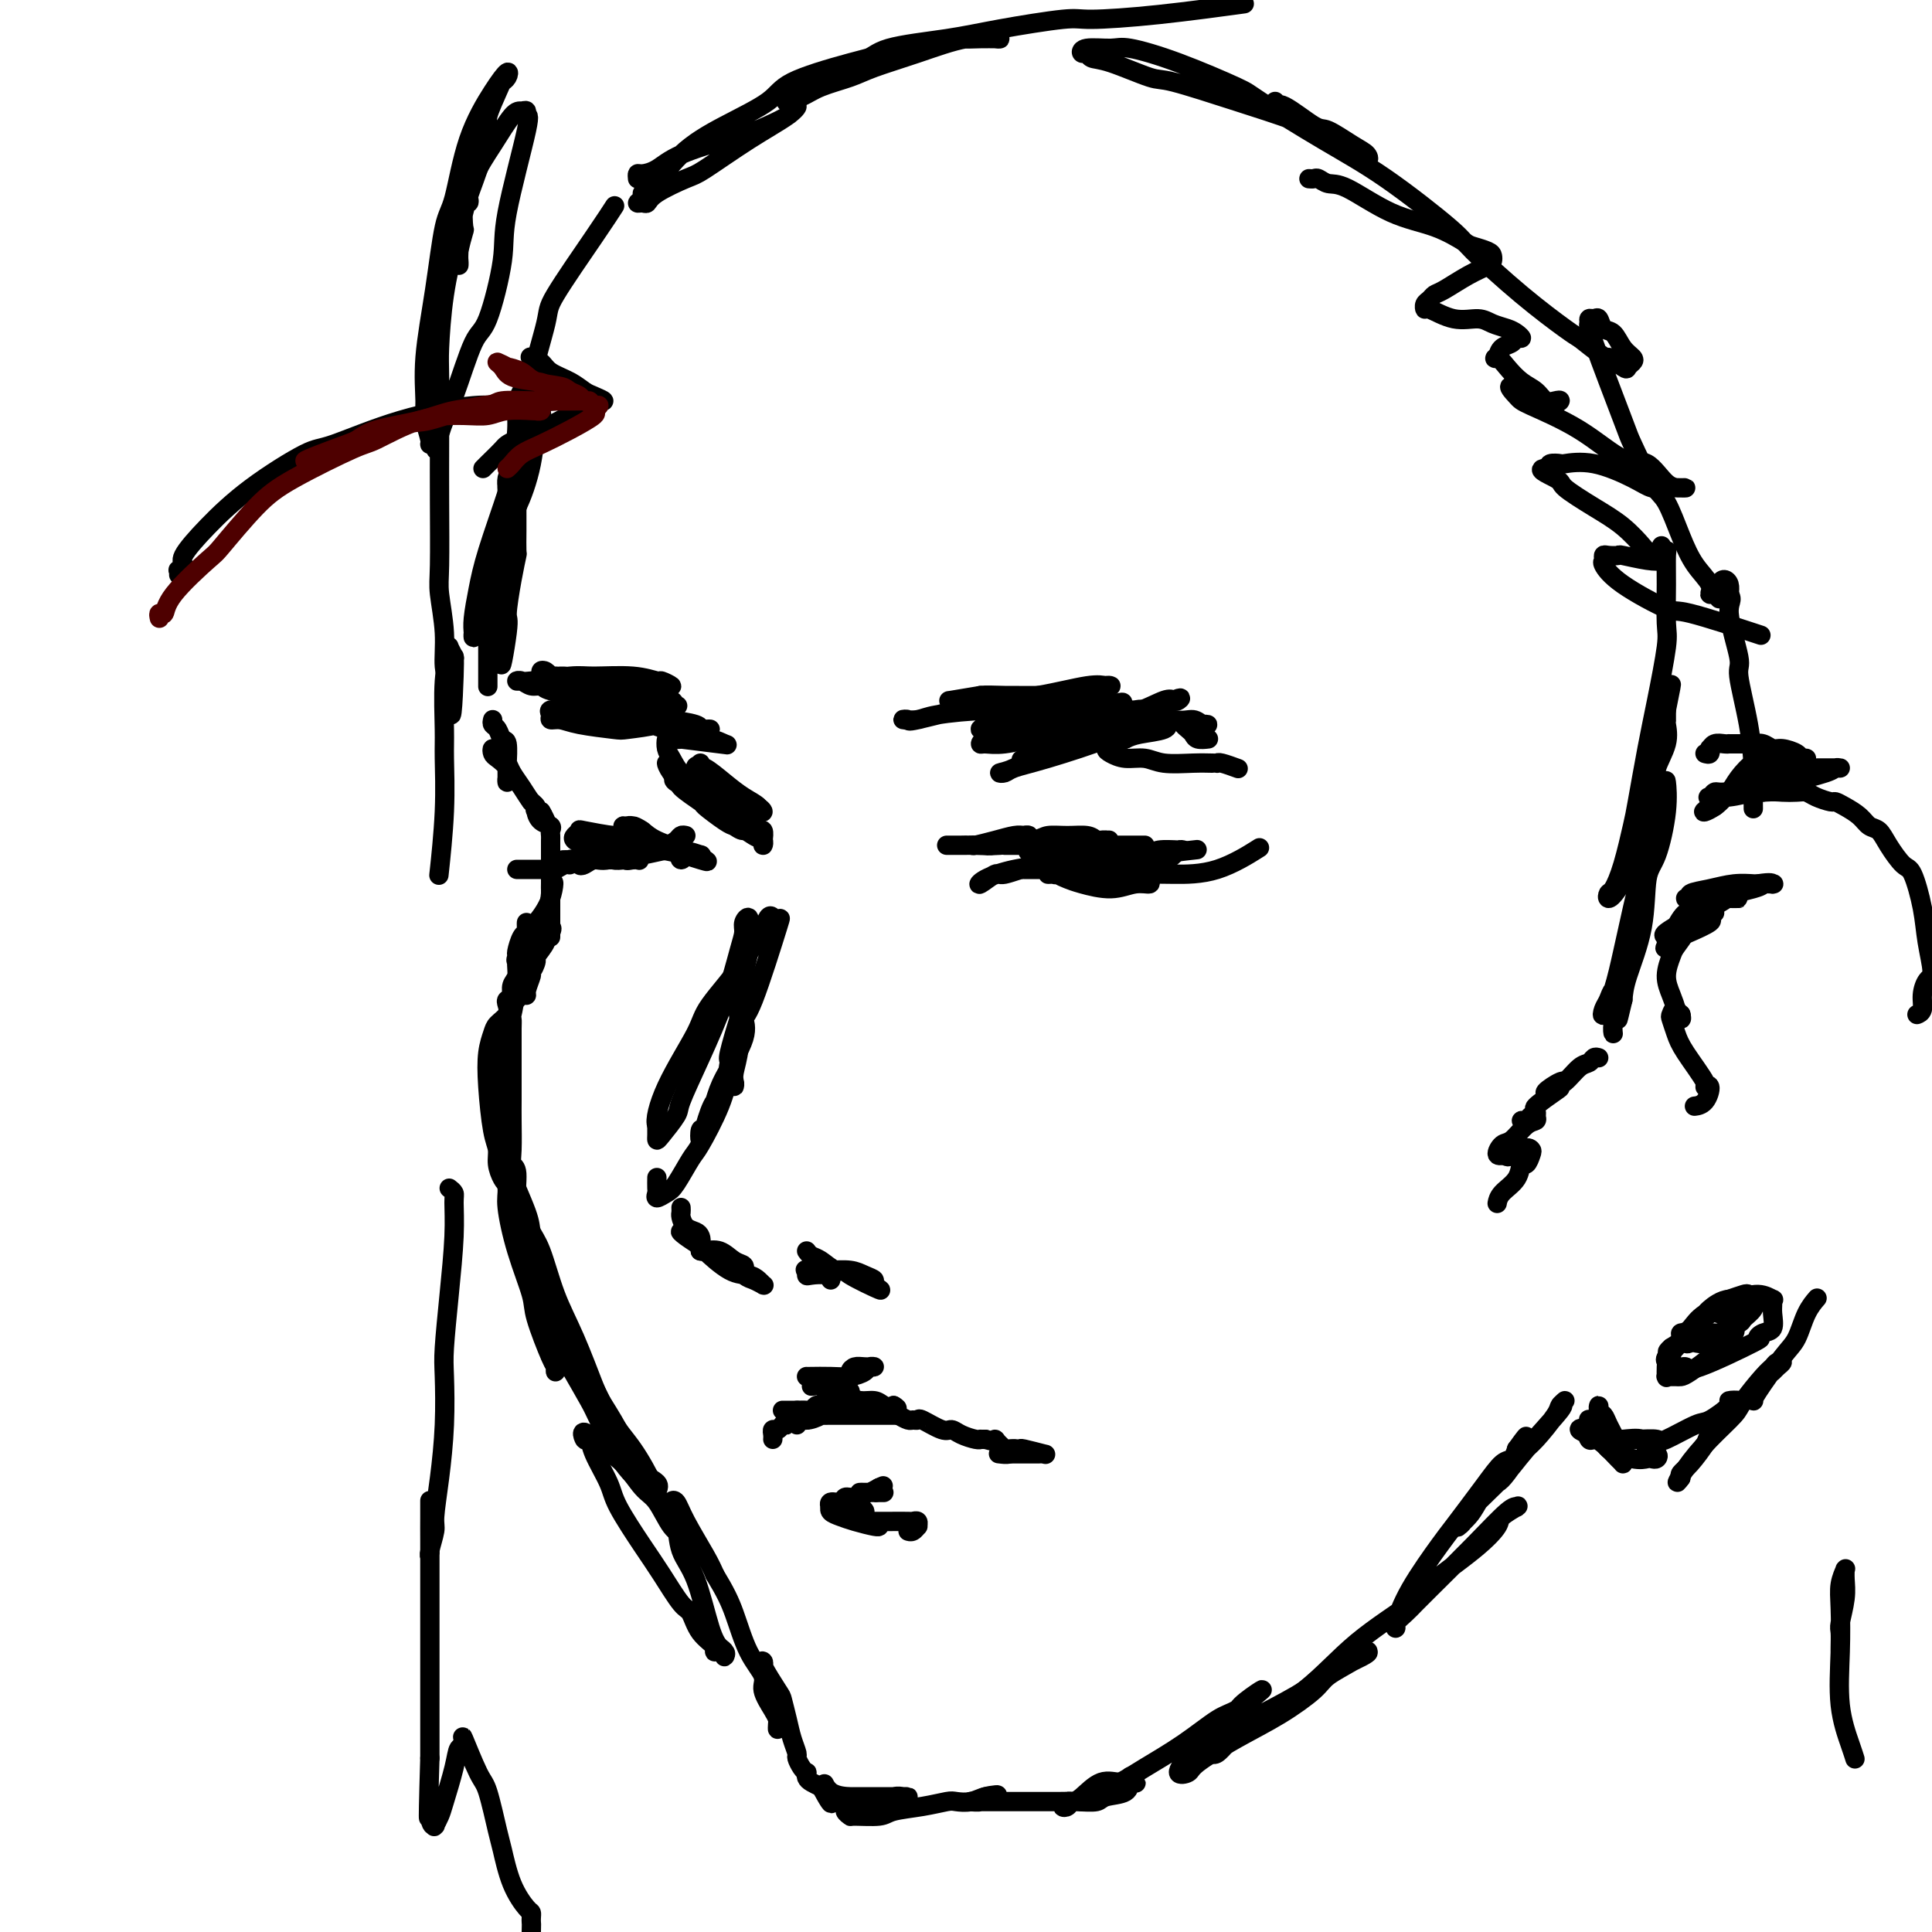 <svg viewBox='0 0 400 400' version='1.1' xmlns='http://www.w3.org/2000/svg' xmlns:xlink='http://www.w3.org/1999/xlink'><g fill='none' stroke='rgb(0,0,0)' stroke-width='4' stroke-linecap='round' stroke-linejoin='round'><path d='M105,101c0.012,0.330 0.023,0.659 0,1c-0.023,0.341 -0.081,0.693 0,1c0.081,0.307 0.302,0.568 0,2c-0.302,1.432 -1.128,4.036 -2,7c-0.872,2.964 -1.789,6.287 -2,8c-0.211,1.713 0.283,1.816 0,3c-0.283,1.184 -1.345,3.449 -2,5c-0.655,1.551 -0.905,2.388 -1,3c-0.095,0.612 -0.036,0.999 0,1c0.036,0.001 0.047,-0.385 0,-1c-0.047,-0.615 -0.153,-1.460 0,-3c0.153,-1.540 0.565,-3.776 1,-6c0.435,-2.224 0.894,-4.438 2,-8c1.106,-3.562 2.860,-8.474 4,-12c1.140,-3.526 1.665,-5.666 2,-7c0.335,-1.334 0.481,-1.863 1,-3c0.519,-1.137 1.412,-2.884 2,-4c0.588,-1.116 0.872,-1.603 1,-2c0.128,-0.397 0.102,-0.706 0,1c-0.102,1.706 -0.280,5.426 -1,9c-0.720,3.574 -1.983,7.001 -3,9c-1.017,1.999 -1.789,2.568 -2,5c-0.211,2.432 0.140,6.726 0,10c-0.140,3.274 -0.769,5.526 -1,7c-0.231,1.474 -0.062,2.168 0,3c0.062,0.832 0.017,1.801 0,3c-0.017,1.199 -0.005,2.628 0,3c0.005,0.372 0.002,-0.314 0,-1'/><path d='M104,135c-0.690,6.516 0.586,-0.696 1,-4c0.414,-3.304 -0.033,-2.702 0,-4c0.033,-1.298 0.545,-4.497 1,-7c0.455,-2.503 0.854,-4.310 1,-5c0.146,-0.690 0.039,-0.262 0,-1c-0.039,-0.738 -0.009,-2.643 0,-4c0.009,-1.357 -0.001,-2.165 0,-3c0.001,-0.835 0.013,-1.697 0,-2c-0.013,-0.303 -0.052,-0.046 0,0c0.052,0.046 0.196,-0.117 0,0c-0.196,0.117 -0.732,0.514 -1,2c-0.268,1.486 -0.268,4.060 -1,7c-0.732,2.940 -2.196,6.247 -3,9c-0.804,2.753 -0.947,4.952 -1,6c-0.053,1.048 -0.014,0.947 0,2c0.014,1.053 0.004,3.262 0,5c-0.004,1.738 -0.001,3.006 0,4c0.001,0.994 0.000,1.712 0,2c-0.000,0.288 -0.000,0.144 0,0'/><path d='M102,149c-0.091,0.370 -0.182,0.741 0,1c0.182,0.259 0.637,0.408 1,1c0.363,0.592 0.633,1.629 1,2c0.367,0.371 0.830,0.076 1,1c0.170,0.924 0.045,3.069 0,4c-0.045,0.931 -0.010,0.650 0,1c0.010,0.350 -0.004,1.330 0,2c0.004,0.670 0.026,1.028 0,1c-0.026,-0.028 -0.099,-0.443 0,-1c0.099,-0.557 0.369,-1.257 0,-2c-0.369,-0.743 -1.378,-1.531 -2,-2c-0.622,-0.469 -0.857,-0.621 -1,-1c-0.143,-0.379 -0.194,-0.986 0,-1c0.194,-0.014 0.632,0.565 1,1c0.368,0.435 0.666,0.726 1,1c0.334,0.274 0.706,0.531 1,1c0.294,0.469 0.512,1.151 1,2c0.488,0.849 1.245,1.865 2,3c0.755,1.135 1.506,2.390 2,3c0.494,0.610 0.730,0.576 1,1c0.270,0.424 0.573,1.306 1,2c0.427,0.694 0.979,1.198 1,1c0.021,-0.198 -0.490,-1.099 -1,-2'/><path d='M112,168c1.145,1.742 -0.492,0.598 -1,0c-0.508,-0.598 0.114,-0.651 0,-1c-0.114,-0.349 -0.965,-0.994 -1,-1c-0.035,-0.006 0.747,0.628 1,1c0.253,0.372 -0.023,0.481 0,1c0.023,0.519 0.346,1.448 1,2c0.654,0.552 1.639,0.725 2,1c0.361,0.275 0.097,0.650 0,1c-0.097,0.350 -0.026,0.676 0,1c0.026,0.324 0.007,0.647 0,1c-0.007,0.353 -0.002,0.736 0,1c0.002,0.264 0.000,0.409 0,1c-0.000,0.591 -0.000,1.629 0,3c0.000,1.371 0.000,3.074 0,5c-0.000,1.926 -0.000,4.077 0,5c0.000,0.923 0.000,0.620 0,1c-0.000,0.380 -0.000,1.442 0,2c0.000,0.558 0.000,0.613 0,1c-0.000,0.387 -0.000,1.106 0,1c0.000,-0.106 0.000,-1.039 0,-2c-0.000,-0.961 -0.000,-1.951 0,-3c0.000,-1.049 0.000,-2.157 0,-3c-0.000,-0.843 -0.000,-1.422 0,-2'/><path d='M114,184c0.002,-1.526 0.007,-1.343 0,-1c-0.007,0.343 -0.025,0.844 0,1c0.025,0.156 0.094,-0.034 0,1c-0.094,1.034 -0.352,3.292 -1,5c-0.648,1.708 -1.686,2.867 -2,4c-0.314,1.133 0.096,2.239 0,3c-0.096,0.761 -0.697,1.175 -1,2c-0.303,0.825 -0.306,2.061 0,2c0.306,-0.061 0.923,-1.418 1,-2c0.077,-0.582 -0.384,-0.388 0,-1c0.384,-0.612 1.614,-2.028 2,-3c0.386,-0.972 -0.072,-1.500 0,-2c0.072,-0.500 0.676,-0.974 1,-1c0.324,-0.026 0.370,0.395 0,1c-0.370,0.605 -1.157,1.393 -2,3c-0.843,1.607 -1.743,4.034 -2,5c-0.257,0.966 0.131,0.472 0,1c-0.131,0.528 -0.779,2.079 -1,3c-0.221,0.921 -0.014,1.211 0,1c0.014,-0.211 -0.164,-0.924 0,-2c0.164,-1.076 0.671,-2.516 1,-4c0.329,-1.484 0.480,-3.011 1,-5c0.520,-1.989 1.407,-4.440 2,-6c0.593,-1.560 0.890,-2.228 1,-3c0.110,-0.772 0.031,-1.649 0,-2c-0.031,-0.351 -0.016,-0.175 0,0'/><path d='M114,184c0.941,-3.081 0.795,-0.285 0,2c-0.795,2.285 -2.237,4.059 -3,5c-0.763,0.941 -0.846,1.050 -1,2c-0.154,0.950 -0.378,2.741 -1,4c-0.622,1.259 -1.641,1.984 -2,2c-0.359,0.016 -0.058,-0.678 0,-1c0.058,-0.322 -0.128,-0.273 0,-1c0.128,-0.727 0.570,-2.231 1,-3c0.430,-0.769 0.848,-0.802 1,-1c0.152,-0.198 0.038,-0.559 0,-1c-0.038,-0.441 -0.000,-0.961 0,-1c0.000,-0.039 -0.037,0.402 0,1c0.037,0.598 0.150,1.353 0,2c-0.150,0.647 -0.562,1.186 -1,2c-0.438,0.814 -0.903,1.904 -1,3c-0.097,1.096 0.174,2.198 0,3c-0.174,0.802 -0.792,1.303 -1,2c-0.208,0.697 -0.004,1.589 0,2c0.004,0.411 -0.191,0.341 0,0c0.191,-0.341 0.769,-0.955 1,-1c0.231,-0.045 0.116,0.477 0,1'/><path d='M107,206c-0.189,2.150 0.338,0.026 0,0c-0.338,-0.026 -1.541,2.045 -2,4c-0.459,1.955 -0.176,3.792 0,5c0.176,1.208 0.243,1.786 0,3c-0.243,1.214 -0.797,3.063 -1,5c-0.203,1.937 -0.054,3.964 0,5c0.054,1.036 0.014,1.083 0,2c-0.014,0.917 -0.000,2.703 0,5c0.000,2.297 -0.013,5.103 0,6c0.013,0.897 0.053,-0.115 0,0c-0.053,0.115 -0.200,1.357 0,2c0.200,0.643 0.748,0.689 1,1c0.252,0.311 0.208,0.889 0,1c-0.208,0.111 -0.581,-0.243 -1,-1c-0.419,-0.757 -0.884,-1.917 -1,-3c-0.116,-1.083 0.116,-2.090 0,-3c-0.116,-0.910 -0.579,-1.724 -1,-4c-0.421,-2.276 -0.799,-6.013 -1,-9c-0.201,-2.987 -0.225,-5.224 0,-7c0.225,-1.776 0.700,-3.092 1,-4c0.300,-0.908 0.424,-1.407 1,-2c0.576,-0.593 1.605,-1.281 2,-2c0.395,-0.719 0.158,-1.471 0,-2c-0.158,-0.529 -0.235,-0.835 0,-1c0.235,-0.165 0.781,-0.190 1,0c0.219,0.190 0.109,0.595 0,1'/><path d='M106,208c0.774,-1.134 0.207,1.033 0,2c-0.207,0.967 -0.056,0.736 0,1c0.056,0.264 0.015,1.022 0,2c-0.015,0.978 -0.004,2.176 0,3c0.004,0.824 0.001,1.274 0,2c-0.001,0.726 0.000,1.727 0,3c-0.000,1.273 -0.001,2.817 0,4c0.001,1.183 0.005,2.003 0,3c-0.005,0.997 -0.017,2.169 0,4c0.017,1.831 0.064,4.319 0,6c-0.064,1.681 -0.239,2.555 0,3c0.239,0.445 0.893,0.462 1,2c0.107,1.538 -0.332,4.599 0,7c0.332,2.401 1.434,4.143 2,7c0.566,2.857 0.595,6.831 1,9c0.405,2.169 1.184,2.535 2,4c0.816,1.465 1.669,4.029 2,6c0.331,1.971 0.142,3.347 0,4c-0.142,0.653 -0.235,0.581 0,1c0.235,0.419 0.798,1.329 1,2c0.202,0.671 0.042,1.104 0,1c-0.042,-0.104 0.032,-0.743 0,-1c-0.032,-0.257 -0.170,-0.131 -1,-2c-0.830,-1.869 -2.351,-5.734 -3,-8c-0.649,-2.266 -0.426,-2.934 -1,-5c-0.574,-2.066 -1.947,-5.532 -3,-9c-1.053,-3.468 -1.787,-6.940 -2,-9c-0.213,-2.060 0.097,-2.708 0,-4c-0.097,-1.292 -0.599,-3.226 -1,-5c-0.401,-1.774 -0.700,-3.387 -1,-5'/><path d='M103,236c-1.855,-7.910 -0.493,-4.183 0,-3c0.493,1.183 0.118,-0.176 0,-1c-0.118,-0.824 0.021,-1.111 0,-1c-0.021,0.111 -0.201,0.621 0,1c0.201,0.379 0.785,0.629 1,1c0.215,0.371 0.063,0.864 0,2c-0.063,1.136 -0.037,2.917 1,6c1.037,3.083 3.084,7.470 4,10c0.916,2.530 0.701,3.203 1,4c0.299,0.797 1.114,1.718 2,4c0.886,2.282 1.844,5.925 3,9c1.156,3.075 2.509,5.583 4,9c1.491,3.417 3.119,7.745 4,10c0.881,2.255 1.016,2.438 2,4c0.984,1.562 2.816,4.502 4,7c1.184,2.498 1.719,4.554 3,6c1.281,1.446 3.308,2.281 4,3c0.692,0.719 0.048,1.323 0,2c-0.048,0.677 0.499,1.429 1,2c0.501,0.571 0.958,0.963 1,1c0.042,0.037 -0.329,-0.279 -1,-1c-0.671,-0.721 -1.641,-1.845 -3,-3c-1.359,-1.155 -3.107,-2.341 -5,-5c-1.893,-2.659 -3.933,-6.793 -5,-9c-1.067,-2.207 -1.162,-2.488 -2,-4c-0.838,-1.512 -2.419,-4.256 -4,-7'/><path d='M118,283c-3.829,-5.753 -3.902,-6.134 -4,-7c-0.098,-0.866 -0.223,-2.216 -1,-4c-0.777,-1.784 -2.208,-4.003 -3,-6c-0.792,-1.997 -0.947,-3.774 -1,-5c-0.053,-1.226 -0.005,-1.902 0,-2c0.005,-0.098 -0.034,0.383 0,0c0.034,-0.383 0.139,-1.629 1,0c0.861,1.629 2.476,6.133 4,10c1.524,3.867 2.955,7.095 4,9c1.045,1.905 1.703,2.485 3,5c1.297,2.515 3.232,6.963 5,10c1.768,3.037 3.367,4.663 5,7c1.633,2.337 3.298,5.385 4,7c0.702,1.615 0.440,1.796 1,3c0.560,1.204 1.941,3.433 3,5c1.059,1.567 1.796,2.474 2,3c0.204,0.526 -0.126,0.670 0,1c0.126,0.330 0.708,0.846 1,1c0.292,0.154 0.293,-0.053 0,0c-0.293,0.053 -0.882,0.365 -1,0c-0.118,-0.365 0.234,-1.406 0,-2c-0.234,-0.594 -1.053,-0.739 -2,-2c-0.947,-1.261 -2.023,-3.638 -3,-5c-0.977,-1.362 -1.856,-1.710 -3,-3c-1.144,-1.290 -2.554,-3.521 -4,-5c-1.446,-1.479 -2.928,-2.206 -4,-3c-1.072,-0.794 -1.735,-1.655 -2,-2c-0.265,-0.345 -0.133,-0.172 0,0'/><path d='M123,298c-3.242,-3.015 -2.346,-0.553 -2,0c0.346,0.553 0.142,-0.803 0,-1c-0.142,-0.197 -0.220,0.764 0,1c0.220,0.236 0.740,-0.255 1,0c0.260,0.255 0.259,1.254 1,3c0.741,1.746 2.222,4.237 3,6c0.778,1.763 0.852,2.799 2,5c1.148,2.201 3.370,5.569 5,8c1.630,2.431 2.669,3.926 4,6c1.331,2.074 2.953,4.728 4,6c1.047,1.272 1.518,1.163 2,2c0.482,0.837 0.977,2.621 2,4c1.023,1.379 2.576,2.352 3,3c0.424,0.648 -0.281,0.970 0,1c0.281,0.030 1.548,-0.233 2,0c0.452,0.233 0.088,0.961 0,1c-0.088,0.039 0.099,-0.612 0,-1c-0.099,-0.388 -0.484,-0.512 -1,-1c-0.516,-0.488 -1.161,-1.340 -2,-4c-0.839,-2.660 -1.871,-7.129 -3,-10c-1.129,-2.871 -2.356,-4.146 -3,-6c-0.644,-1.854 -0.706,-4.289 -1,-6c-0.294,-1.711 -0.821,-2.698 -1,-3c-0.179,-0.302 -0.010,0.082 0,0c0.010,-0.082 -0.138,-0.630 0,-1c0.138,-0.370 0.563,-0.563 1,0c0.437,0.563 0.887,1.882 2,4c1.113,2.118 2.889,5.034 4,7c1.111,1.966 1.555,2.983 2,4'/><path d='M148,326c2.167,3.565 3.085,5.476 4,8c0.915,2.524 1.829,5.660 3,8c1.171,2.340 2.601,3.883 3,5c0.399,1.117 -0.233,1.807 0,3c0.233,1.193 1.331,2.888 2,4c0.669,1.112 0.908,1.641 1,2c0.092,0.359 0.036,0.547 0,1c-0.036,0.453 -0.052,1.169 0,1c0.052,-0.169 0.171,-1.225 0,-2c-0.171,-0.775 -0.634,-1.269 -1,-2c-0.366,-0.731 -0.637,-1.699 -1,-3c-0.363,-1.301 -0.819,-2.933 -1,-4c-0.181,-1.067 -0.088,-1.567 0,-2c0.088,-0.433 0.170,-0.798 0,-1c-0.170,-0.202 -0.593,-0.242 0,1c0.593,1.242 2.201,3.765 3,5c0.799,1.235 0.788,1.180 1,2c0.212,0.820 0.648,2.513 1,4c0.352,1.487 0.620,2.766 1,4c0.380,1.234 0.873,2.421 1,3c0.127,0.579 -0.110,0.550 0,1c0.110,0.450 0.568,1.377 1,2c0.432,0.623 0.840,0.940 1,1c0.160,0.060 0.074,-0.139 0,0c-0.074,0.139 -0.135,0.614 0,1c0.135,0.386 0.467,0.682 1,1c0.533,0.318 1.266,0.659 2,1'/><path d='M170,370c3.634,6.762 1.718,1.668 1,0c-0.718,-1.668 -0.239,0.089 1,1c1.239,0.911 3.239,0.976 4,1c0.761,0.024 0.283,0.006 1,0c0.717,-0.006 2.627,-0.002 4,0c1.373,0.002 2.207,0.001 3,0c0.793,-0.001 1.543,-0.001 2,0c0.457,0.001 0.622,0.004 1,0c0.378,-0.004 0.971,-0.016 1,0c0.029,0.016 -0.506,0.060 -1,0c-0.494,-0.060 -0.946,-0.224 -2,0c-1.054,0.224 -2.709,0.834 -4,1c-1.291,0.166 -2.217,-0.113 -3,0c-0.783,0.113 -1.422,0.620 -2,1c-0.578,0.380 -1.094,0.635 -1,1c0.094,0.365 0.800,0.841 1,1c0.200,0.159 -0.104,0.000 1,0c1.104,-0.000 3.618,0.157 5,0c1.382,-0.157 1.633,-0.630 3,-1c1.367,-0.370 3.850,-0.639 6,-1c2.150,-0.361 3.968,-0.815 5,-1c1.032,-0.185 1.279,-0.102 2,0c0.721,0.102 1.915,0.223 3,0c1.085,-0.223 2.061,-0.791 3,-1c0.939,-0.209 1.840,-0.060 2,0c0.160,0.060 -0.420,0.030 -1,0'/><path d='M205,372c3.357,-0.679 0.248,-0.378 -1,0c-1.248,0.378 -0.635,0.833 -1,1c-0.365,0.167 -1.708,0.045 -2,0c-0.292,-0.045 0.467,-0.012 1,0c0.533,0.012 0.841,0.003 1,0c0.159,-0.003 0.170,-0.001 1,0c0.830,0.001 2.479,-0.000 4,0c1.521,0.000 2.915,0.001 4,0c1.085,-0.001 1.860,-0.004 3,0c1.140,0.004 2.646,0.013 4,0c1.354,-0.013 2.558,-0.050 4,0c1.442,0.050 3.122,0.185 4,0c0.878,-0.185 0.954,-0.690 2,-1c1.046,-0.310 3.061,-0.426 4,-1c0.939,-0.574 0.803,-1.605 1,-2c0.197,-0.395 0.728,-0.154 1,0c0.272,0.154 0.286,0.221 0,0c-0.286,-0.221 -0.871,-0.728 -1,-1c-0.129,-0.272 0.197,-0.307 0,0c-0.197,0.307 -0.917,0.957 -2,1c-1.083,0.043 -2.529,-0.521 -4,0c-1.471,0.521 -2.965,2.126 -4,3c-1.035,0.874 -1.610,1.015 -2,1c-0.390,-0.015 -0.596,-0.186 -1,0c-0.404,0.186 -1.005,0.730 -1,1c0.005,0.270 0.617,0.265 1,0c0.383,-0.265 0.538,-0.790 1,-1c0.462,-0.210 1.231,-0.105 2,0'/><path d='M224,373c2.076,-0.785 5.765,-2.747 8,-4c2.235,-1.253 3.014,-1.795 5,-3c1.986,-1.205 5.177,-3.071 8,-5c2.823,-1.929 5.278,-3.919 7,-5c1.722,-1.081 2.710,-1.253 4,-2c1.290,-0.747 2.880,-2.068 4,-3c1.120,-0.932 1.770,-1.475 1,-1c-0.770,0.475 -2.958,1.966 -4,3c-1.042,1.034 -0.937,1.609 -2,3c-1.063,1.391 -3.292,3.599 -5,5c-1.708,1.401 -2.894,1.996 -4,3c-1.106,1.004 -2.133,2.416 -2,3c0.133,0.584 1.426,0.340 2,0c0.574,-0.340 0.430,-0.776 2,-2c1.570,-1.224 4.853,-3.237 8,-5c3.147,-1.763 6.157,-3.275 9,-5c2.843,-1.725 5.518,-3.664 7,-5c1.482,-1.336 1.769,-2.071 3,-3c1.231,-0.929 3.405,-2.053 5,-3c1.595,-0.947 2.610,-1.719 3,-2c0.390,-0.281 0.156,-0.072 0,0c-0.156,0.072 -0.235,0.005 0,0c0.235,-0.005 0.785,0.050 -1,1c-1.785,0.950 -5.904,2.794 -8,4c-2.096,1.206 -2.170,1.773 -4,3c-1.830,1.227 -5.415,3.113 -9,5'/><path d='M261,355c-4.599,3.037 -5.097,4.128 -6,5c-0.903,0.872 -2.212,1.524 -3,2c-0.788,0.476 -1.053,0.775 -1,1c0.053,0.225 0.426,0.377 1,0c0.574,-0.377 1.349,-1.284 2,-2c0.651,-0.716 1.179,-1.241 4,-3c2.821,-1.759 7.933,-4.752 12,-8c4.067,-3.248 7.087,-6.751 11,-10c3.913,-3.249 8.720,-6.245 11,-8c2.280,-1.755 2.034,-2.267 4,-4c1.966,-1.733 6.145,-4.685 9,-7c2.855,-2.315 4.388,-3.993 5,-5c0.612,-1.007 0.305,-1.343 1,-2c0.695,-0.657 2.393,-1.636 3,-2c0.607,-0.364 0.125,-0.112 0,0c-0.125,0.112 0.108,0.085 0,0c-0.108,-0.085 -0.556,-0.227 -2,1c-1.444,1.227 -3.883,3.824 -7,7c-3.117,3.176 -6.912,6.931 -9,9c-2.088,2.069 -2.470,2.450 -3,3c-0.530,0.550 -1.208,1.268 -2,2c-0.792,0.732 -1.698,1.478 -2,2c-0.302,0.522 -0.002,0.818 0,1c0.002,0.182 -0.296,0.248 0,-1c0.296,-1.248 1.185,-3.809 3,-7c1.815,-3.191 4.556,-7.011 6,-9c1.444,-1.989 1.591,-2.146 3,-4c1.409,-1.854 4.079,-5.404 6,-8c1.921,-2.596 3.094,-4.237 4,-5c0.906,-0.763 1.545,-0.646 2,-1c0.455,-0.354 0.728,-1.177 1,-2'/><path d='M314,300c3.895,-5.455 1.133,-1.092 0,1c-1.133,2.092 -0.637,1.913 -1,2c-0.363,0.087 -1.586,0.440 -3,2c-1.414,1.560 -3.021,4.328 -4,6c-0.979,1.672 -1.331,2.250 -2,3c-0.669,0.750 -1.655,1.673 -2,2c-0.345,0.327 -0.049,0.059 0,0c0.049,-0.059 -0.151,0.093 0,0c0.151,-0.093 0.652,-0.429 1,-1c0.348,-0.571 0.543,-1.378 2,-3c1.457,-1.622 4.175,-4.061 6,-6c1.825,-1.939 2.759,-3.378 5,-6c2.241,-2.622 5.791,-6.426 7,-8c1.209,-1.574 0.077,-0.916 0,-1c-0.077,-0.084 0.903,-0.908 1,-1c0.097,-0.092 -0.687,0.549 -1,1c-0.313,0.451 -0.153,0.713 -1,2c-0.847,1.287 -2.700,3.598 -4,5c-1.300,1.402 -2.048,1.894 -3,3c-0.952,1.106 -2.108,2.825 -3,4c-0.892,1.175 -1.521,1.807 -2,2c-0.479,0.193 -0.809,-0.051 -1,0c-0.191,0.051 -0.244,0.398 0,0c0.244,-0.398 0.784,-1.542 1,-2c0.216,-0.458 0.108,-0.229 0,0'/><path d='M353,156c0.418,0.121 0.836,0.243 1,0c0.164,-0.243 0.072,-0.850 0,-1c-0.072,-0.150 -0.126,0.156 0,0c0.126,-0.156 0.432,-0.774 1,-1c0.568,-0.226 1.399,-0.061 2,0c0.601,0.061 0.972,0.017 1,0c0.028,-0.017 -0.288,-0.005 0,0c0.288,0.005 1.180,0.005 2,0c0.820,-0.005 1.569,-0.016 2,0c0.431,0.016 0.543,0.060 1,0c0.457,-0.060 1.260,-0.222 2,0c0.740,0.222 1.419,0.830 2,1c0.581,0.170 1.064,-0.098 2,0c0.936,0.098 2.325,0.563 3,1c0.675,0.437 0.635,0.848 1,1c0.365,0.152 1.135,0.045 1,0c-0.135,-0.045 -1.176,-0.029 -2,0c-0.824,0.029 -1.432,0.069 -2,0c-0.568,-0.069 -1.096,-0.247 -2,0c-0.904,0.247 -2.182,0.920 -3,1c-0.818,0.080 -1.175,-0.434 -2,0c-0.825,0.434 -2.119,1.815 -3,3c-0.881,1.185 -1.350,2.173 -2,3c-0.650,0.827 -1.483,1.492 -2,2c-0.517,0.508 -0.719,0.859 -1,1c-0.281,0.141 -0.640,0.070 -1,0'/><path d='M354,167c-2.716,1.870 -0.505,1.044 1,0c1.505,-1.044 2.303,-2.308 3,-3c0.697,-0.692 1.291,-0.812 2,-1c0.709,-0.188 1.531,-0.443 3,-1c1.469,-0.557 3.583,-1.417 5,-2c1.417,-0.583 2.137,-0.888 3,-1c0.863,-0.112 1.868,-0.030 3,0c1.132,0.030 2.391,0.007 3,0c0.609,-0.007 0.569,-0.000 1,0c0.431,0.000 1.335,-0.007 2,0c0.665,0.007 1.093,0.029 1,0c-0.093,-0.029 -0.707,-0.109 -1,0c-0.293,0.109 -0.263,0.406 -2,1c-1.737,0.594 -5.239,1.483 -8,2c-2.761,0.517 -4.781,0.660 -7,1c-2.219,0.340 -4.637,0.877 -6,1c-1.363,0.123 -1.673,-0.167 -2,0c-0.327,0.167 -0.673,0.791 -1,1c-0.327,0.209 -0.634,0.005 0,0c0.634,-0.005 2.209,0.191 4,0c1.791,-0.191 3.797,-0.769 5,-1c1.203,-0.231 1.601,-0.116 2,0'/><path d='M365,164c2.453,-0.158 3.085,-0.052 4,0c0.915,0.052 2.114,0.052 3,0c0.886,-0.052 1.458,-0.155 2,0c0.542,0.155 1.055,0.569 2,1c0.945,0.431 2.322,0.879 3,1c0.678,0.121 0.657,-0.085 1,0c0.343,0.085 1.049,0.461 2,1c0.951,0.539 2.145,1.241 3,2c0.855,0.759 1.369,1.575 2,2c0.631,0.425 1.377,0.461 2,1c0.623,0.539 1.122,1.583 2,3c0.878,1.417 2.135,3.206 3,4c0.865,0.794 1.339,0.592 2,2c0.661,1.408 1.508,4.424 2,7c0.492,2.576 0.630,4.711 1,7c0.370,2.289 0.971,4.733 1,6c0.029,1.267 -0.514,1.359 -1,2c-0.486,0.641 -0.914,1.832 -1,3c-0.086,1.168 0.169,2.315 0,3c-0.169,0.685 -0.763,0.910 -1,1c-0.237,0.090 -0.119,0.045 0,0'/><path d='M329,294c-0.083,-0.105 -0.166,-0.209 0,0c0.166,0.209 0.580,0.732 1,1c0.420,0.268 0.844,0.279 1,0c0.156,-0.279 0.042,-0.850 0,-1c-0.042,-0.150 -0.012,0.121 0,0c0.012,-0.121 0.006,-0.632 0,-1c-0.006,-0.368 -0.014,-0.592 0,-1c0.014,-0.408 0.049,-1.001 0,-1c-0.049,0.001 -0.181,0.595 0,1c0.181,0.405 0.675,0.620 1,1c0.325,0.380 0.480,0.925 1,2c0.520,1.075 1.406,2.679 2,4c0.594,1.321 0.896,2.358 1,3c0.104,0.642 0.011,0.890 0,1c-0.011,0.110 0.061,0.084 0,0c-0.061,-0.084 -0.253,-0.226 -1,-1c-0.747,-0.774 -2.048,-2.180 -3,-3c-0.952,-0.820 -1.556,-1.054 -2,-1c-0.444,0.054 -0.727,0.396 -1,0c-0.273,-0.396 -0.537,-1.529 -1,-2c-0.463,-0.471 -1.125,-0.281 -1,0c0.125,0.281 1.036,0.652 2,1c0.964,0.348 1.982,0.674 3,1'/><path d='M332,298c0.742,0.641 0.097,1.245 1,2c0.903,0.755 3.354,1.663 5,2c1.646,0.337 2.486,0.103 3,0c0.514,-0.103 0.702,-0.074 1,0c0.298,0.074 0.707,0.191 1,0c0.293,-0.191 0.470,-0.692 0,-1c-0.470,-0.308 -1.586,-0.422 -2,-1c-0.414,-0.578 -0.127,-1.619 -1,-2c-0.873,-0.381 -2.906,-0.102 -4,0c-1.094,0.102 -1.249,0.027 -1,0c0.249,-0.027 0.902,-0.004 1,0c0.098,0.004 -0.359,-0.010 0,0c0.359,0.010 1.536,0.044 3,0c1.464,-0.044 3.217,-0.166 4,0c0.783,0.166 0.596,0.619 2,0c1.404,-0.619 4.399,-2.310 6,-3c1.601,-0.690 1.809,-0.378 3,-1c1.191,-0.622 3.366,-2.177 4,-3c0.634,-0.823 -0.272,-0.914 0,-1c0.272,-0.086 1.724,-0.167 2,0c0.276,0.167 -0.623,0.584 -2,2c-1.377,1.416 -3.231,3.833 -4,5c-0.769,1.167 -0.454,1.086 -1,2c-0.546,0.914 -1.955,2.823 -3,4c-1.045,1.177 -1.727,1.622 -2,2c-0.273,0.378 -0.136,0.689 0,1'/><path d='M348,306c-1.547,2.158 -0.415,0.053 1,-2c1.415,-2.053 3.114,-4.056 5,-6c1.886,-1.944 3.958,-3.831 5,-5c1.042,-1.169 1.054,-1.620 2,-3c0.946,-1.380 2.825,-3.687 4,-5c1.175,-1.313 1.646,-1.630 2,-2c0.354,-0.370 0.592,-0.793 1,-1c0.408,-0.207 0.988,-0.199 1,0c0.012,0.199 -0.543,0.589 -1,1c-0.457,0.411 -0.816,0.842 -1,1c-0.184,0.158 -0.194,0.041 -1,1c-0.806,0.959 -2.410,2.994 -3,4c-0.590,1.006 -0.166,0.984 0,1c0.166,0.016 0.074,0.069 0,0c-0.074,-0.069 -0.132,-0.261 1,-2c1.132,-1.739 3.452,-5.027 5,-7c1.548,-1.973 2.322,-2.632 3,-4c0.678,-1.368 1.259,-3.445 2,-5c0.741,-1.555 1.640,-2.587 2,-3c0.360,-0.413 0.180,-0.206 0,0'/><path d='M130,144c0.302,-0.001 0.603,-0.001 1,0c0.397,0.001 0.889,0.004 1,0c0.111,-0.004 -0.159,-0.016 0,0c0.159,0.016 0.748,0.061 1,0c0.252,-0.061 0.168,-0.226 -1,0c-1.168,0.226 -3.419,0.844 -5,1c-1.581,0.156 -2.491,-0.151 -3,0c-0.509,0.151 -0.616,0.758 -1,1c-0.384,0.242 -1.044,0.117 -1,0c0.044,-0.117 0.793,-0.226 1,0c0.207,0.226 -0.128,0.789 0,1c0.128,0.211 0.718,0.072 2,0c1.282,-0.072 3.257,-0.076 5,0c1.743,0.076 3.255,0.232 4,0c0.745,-0.232 0.724,-0.850 1,-1c0.276,-0.150 0.850,0.170 1,0c0.150,-0.170 -0.125,-0.830 0,-1c0.125,-0.170 0.648,0.151 0,0c-0.648,-0.151 -2.467,-0.774 -4,-1c-1.533,-0.226 -2.780,-0.057 -4,0c-1.220,0.057 -2.413,0.000 -3,0c-0.587,-0.000 -0.567,0.056 -1,0c-0.433,-0.056 -1.318,-0.225 -1,0c0.318,0.225 1.838,0.844 4,1c2.162,0.156 4.967,-0.150 7,0c2.033,0.150 3.295,0.757 4,1c0.705,0.243 0.852,0.121 1,0'/><path d='M139,146c2.566,0.216 1.481,0.255 1,0c-0.481,-0.255 -0.359,-0.804 -1,-1c-0.641,-0.196 -2.043,-0.037 -3,0c-0.957,0.037 -1.467,-0.046 -3,0c-1.533,0.046 -4.090,0.223 -6,0c-1.910,-0.223 -3.173,-0.844 -4,-1c-0.827,-0.156 -1.219,0.154 -2,0c-0.781,-0.154 -1.950,-0.770 -3,-1c-1.050,-0.230 -1.982,-0.073 -2,0c-0.018,0.073 0.877,0.061 1,0c0.123,-0.061 -0.525,-0.172 1,0c1.525,0.172 5.223,0.625 7,1c1.777,0.375 1.632,0.671 3,1c1.368,0.329 4.249,0.692 6,1c1.751,0.308 2.374,0.563 3,1c0.626,0.437 1.256,1.056 1,1c-0.256,-0.056 -1.399,-0.788 -2,-1c-0.601,-0.212 -0.659,0.095 -1,0c-0.341,-0.095 -0.964,-0.593 -3,-1c-2.036,-0.407 -5.483,-0.722 -7,-1c-1.517,-0.278 -1.103,-0.518 -2,-1c-0.897,-0.482 -3.107,-1.204 -5,-2c-1.893,-0.796 -3.471,-1.664 -4,-2c-0.529,-0.336 -0.009,-0.139 0,0c0.009,0.139 -0.494,0.218 -1,0c-0.506,-0.218 -1.014,-0.735 -1,-1c0.014,-0.265 0.550,-0.277 1,0c0.450,0.277 0.813,0.844 1,1c0.187,0.156 0.196,-0.098 1,0c0.804,0.098 2.402,0.549 4,1'/><path d='M119,141c1.064,0.487 1.225,1.203 2,2c0.775,0.797 2.163,1.675 3,2c0.837,0.325 1.121,0.099 1,0c-0.121,-0.099 -0.647,-0.069 -1,0c-0.353,0.069 -0.531,0.177 -1,0c-0.469,-0.177 -1.228,-0.640 -3,-1c-1.772,-0.360 -4.556,-0.618 -6,-1c-1.444,-0.382 -1.546,-0.887 -2,-1c-0.454,-0.113 -1.260,0.167 -2,0c-0.740,-0.167 -1.415,-0.781 -2,-1c-0.585,-0.219 -1.080,-0.044 -1,0c0.080,0.044 0.737,-0.042 1,0c0.263,0.042 0.134,0.211 2,0c1.866,-0.211 5.727,-0.804 8,-1c2.273,-0.196 2.957,0.004 5,0c2.043,-0.004 5.445,-0.211 8,0c2.555,0.211 4.265,0.841 5,1c0.735,0.159 0.497,-0.154 1,0c0.503,0.154 1.746,0.773 2,1c0.254,0.227 -0.482,0.062 -1,0c-0.518,-0.062 -0.819,-0.020 -1,0c-0.181,0.020 -0.243,0.019 -2,0c-1.757,-0.019 -5.208,-0.057 -8,0c-2.792,0.057 -4.924,0.207 -7,0c-2.076,-0.207 -4.095,-0.771 -5,-1c-0.905,-0.229 -0.696,-0.123 -1,0c-0.304,0.123 -1.120,0.264 -1,0c0.120,-0.264 1.177,-0.933 3,-1c1.823,-0.067 4.411,0.466 7,1'/><path d='M123,141c2.475,0.642 4.663,2.248 6,3c1.337,0.752 1.824,0.649 3,1c1.176,0.351 3.040,1.155 4,2c0.960,0.845 1.016,1.730 1,2c-0.016,0.270 -0.104,-0.074 0,0c0.104,0.074 0.401,0.566 -1,1c-1.401,0.434 -4.498,0.811 -6,1c-1.502,0.189 -1.407,0.192 -3,0c-1.593,-0.192 -4.874,-0.577 -7,-1c-2.126,-0.423 -3.096,-0.884 -4,-1c-0.904,-0.116 -1.741,0.112 -2,0c-0.259,-0.112 0.059,-0.563 0,-1c-0.059,-0.437 -0.495,-0.860 0,-1c0.495,-0.140 1.922,0.004 3,0c1.078,-0.004 1.807,-0.155 4,0c2.193,0.155 5.850,0.616 9,1c3.150,0.384 5.794,0.691 8,1c2.206,0.309 3.974,0.619 5,1c1.026,0.381 1.309,0.831 2,1c0.691,0.169 1.788,0.056 2,0c0.212,-0.056 -0.461,-0.053 -1,0c-0.539,0.053 -0.942,0.158 -1,0c-0.058,-0.158 0.230,-0.578 -1,-1c-1.230,-0.422 -3.976,-0.845 -6,-1c-2.024,-0.155 -3.324,-0.042 -4,0c-0.676,0.042 -0.728,0.014 -1,0c-0.272,-0.014 -0.763,-0.012 -1,0c-0.237,0.012 -0.218,0.034 0,0c0.218,-0.034 0.636,-0.125 1,0c0.364,0.125 0.676,0.464 2,1c1.324,0.536 3.662,1.268 6,2'/><path d='M141,152c1.337,0.706 1.179,0.970 2,1c0.821,0.030 2.622,-0.174 4,0c1.378,0.174 2.335,0.727 3,1c0.665,0.273 1.040,0.268 -1,0c-2.040,-0.268 -6.495,-0.798 -8,-1c-1.505,-0.202 -0.061,-0.077 0,0c0.061,0.077 -1.261,0.107 -2,0c-0.739,-0.107 -0.895,-0.351 -1,0c-0.105,0.351 -0.157,1.298 0,2c0.157,0.702 0.524,1.159 1,2c0.476,0.841 1.061,2.068 2,3c0.939,0.932 2.233,1.571 3,2c0.767,0.429 1.007,0.648 1,1c-0.007,0.352 -0.261,0.839 0,1c0.261,0.161 1.038,-0.002 1,0c-0.038,0.002 -0.892,0.170 -1,0c-0.108,-0.170 0.531,-0.677 0,-1c-0.531,-0.323 -2.232,-0.460 -3,-1c-0.768,-0.540 -0.602,-1.481 -1,-2c-0.398,-0.519 -1.361,-0.617 -2,-1c-0.639,-0.383 -0.954,-1.053 -1,-1c-0.046,0.053 0.175,0.829 1,2c0.825,1.171 2.252,2.737 4,4c1.748,1.263 3.817,2.225 5,3c1.183,0.775 1.481,1.364 2,2c0.519,0.636 1.260,1.318 2,2'/><path d='M152,171c2.513,1.857 2.294,0.501 2,0c-0.294,-0.501 -0.663,-0.146 -1,0c-0.337,0.146 -0.641,0.081 -1,0c-0.359,-0.081 -0.771,-0.180 -2,-1c-1.229,-0.820 -3.274,-2.362 -4,-3c-0.726,-0.638 -0.133,-0.373 -1,-1c-0.867,-0.627 -3.194,-2.147 -4,-3c-0.806,-0.853 -0.090,-1.040 0,-1c0.090,0.040 -0.446,0.309 -1,0c-0.554,-0.309 -1.125,-1.194 1,0c2.125,1.194 6.948,4.468 9,6c2.052,1.532 1.334,1.323 2,2c0.666,0.677 2.715,2.240 4,3c1.285,0.760 1.805,0.715 2,1c0.195,0.285 0.065,0.899 0,1c-0.065,0.101 -0.066,-0.309 0,-1c0.066,-0.691 0.197,-1.661 0,-2c-0.197,-0.339 -0.722,-0.045 -2,-1c-1.278,-0.955 -3.307,-3.158 -5,-5c-1.693,-1.842 -3.049,-3.322 -4,-4c-0.951,-0.678 -1.496,-0.554 -2,-1c-0.504,-0.446 -0.965,-1.461 -1,-2c-0.035,-0.539 0.358,-0.603 1,0c0.642,0.603 1.533,1.873 3,3c1.467,1.127 3.510,2.111 5,3c1.490,0.889 2.426,1.683 3,2c0.574,0.317 0.787,0.159 1,0'/><path d='M157,167c1.975,1.502 0.414,1.256 0,1c-0.414,-0.256 0.320,-0.523 0,-1c-0.320,-0.477 -1.693,-1.166 -3,-2c-1.307,-0.834 -2.546,-1.813 -4,-3c-1.454,-1.187 -3.122,-2.580 -4,-3c-0.878,-0.420 -0.967,0.135 -1,0c-0.033,-0.135 -0.009,-0.959 0,-1c0.009,-0.041 0.003,0.703 0,1c-0.003,0.297 -0.001,0.149 0,0'/><path d='M209,153c-0.198,0.089 -0.396,0.178 0,0c0.396,-0.178 1.387,-0.622 2,-1c0.613,-0.378 0.848,-0.689 2,-1c1.152,-0.311 3.222,-0.621 5,-1c1.778,-0.379 3.263,-0.827 4,-1c0.737,-0.173 0.727,-0.071 1,0c0.273,0.071 0.830,0.110 1,0c0.170,-0.110 -0.045,-0.369 -1,-1c-0.955,-0.631 -2.650,-1.633 -5,-2c-2.350,-0.367 -5.357,-0.097 -7,0c-1.643,0.097 -1.924,0.022 -3,0c-1.076,-0.022 -2.946,0.009 -4,0c-1.054,-0.009 -1.291,-0.058 -1,0c0.291,0.058 1.112,0.223 2,0c0.888,-0.223 1.845,-0.834 3,-1c1.155,-0.166 2.510,0.113 5,0c2.490,-0.113 6.115,-0.618 9,-1c2.885,-0.382 5.028,-0.640 6,-1c0.972,-0.360 0.771,-0.822 1,-1c0.229,-0.178 0.888,-0.072 1,0c0.112,0.072 -0.324,0.110 -1,0c-0.676,-0.110 -1.592,-0.369 -4,0c-2.408,0.369 -6.308,1.367 -10,2c-3.692,0.633 -7.176,0.902 -10,1c-2.824,0.098 -4.989,0.023 -6,0c-1.011,-0.023 -0.869,0.004 -1,0c-0.131,-0.004 -0.535,-0.040 -1,0c-0.465,0.040 -0.990,0.154 0,0c0.990,-0.154 3.495,-0.577 6,-1'/><path d='M203,144c1.257,-0.154 2.399,-0.040 5,0c2.601,0.040 6.661,0.007 10,0c3.339,-0.007 5.958,0.011 7,0c1.042,-0.011 0.509,-0.053 1,0c0.491,0.053 2.008,0.201 2,0c-0.008,-0.201 -1.541,-0.750 -3,-1c-1.459,-0.250 -2.844,-0.200 -4,0c-1.156,0.200 -2.081,0.551 -5,1c-2.919,0.449 -7.830,0.997 -13,2c-5.170,1.003 -10.598,2.462 -13,3c-2.402,0.538 -1.779,0.154 -2,0c-0.221,-0.154 -1.288,-0.080 -1,0c0.288,0.080 1.931,0.164 3,0c1.069,-0.164 1.565,-0.577 4,-1c2.435,-0.423 6.810,-0.855 11,-1c4.190,-0.145 8.194,-0.003 10,0c1.806,0.003 1.413,-0.134 2,0c0.587,0.134 2.152,0.537 3,1c0.848,0.463 0.977,0.985 1,1c0.023,0.015 -0.061,-0.479 -1,0c-0.939,0.479 -2.734,1.929 -5,3c-2.266,1.071 -5.003,1.762 -7,2c-1.997,0.238 -3.253,0.023 -4,0c-0.747,-0.023 -0.986,0.145 -1,0c-0.014,-0.145 0.197,-0.604 1,-1c0.803,-0.396 2.199,-0.731 3,-1c0.801,-0.269 1.009,-0.474 2,-1c0.991,-0.526 2.767,-1.372 4,-2c1.233,-0.628 1.924,-1.036 2,-1c0.076,0.036 -0.462,0.518 -1,1'/><path d='M214,149c1.389,-0.766 -0.139,-0.179 -1,0c-0.861,0.179 -1.055,-0.048 -1,0c0.055,0.048 0.360,0.370 1,0c0.640,-0.370 1.616,-1.432 2,-2c0.384,-0.568 0.177,-0.642 1,-1c0.823,-0.358 2.676,-1.000 3,-1c0.324,0.000 -0.882,0.644 -2,1c-1.118,0.356 -2.148,0.426 -3,1c-0.852,0.574 -1.527,1.654 -3,2c-1.473,0.346 -3.745,-0.041 -5,0c-1.255,0.041 -1.495,0.512 -2,1c-0.505,0.488 -1.277,0.995 -1,1c0.277,0.005 1.604,-0.493 3,-1c1.396,-0.507 2.862,-1.025 4,-1c1.138,0.025 1.948,0.593 4,0c2.052,-0.593 5.344,-2.348 7,-3c1.656,-0.652 1.674,-0.202 2,0c0.326,0.202 0.958,0.155 1,0c0.042,-0.155 -0.506,-0.420 -1,0c-0.494,0.420 -0.933,1.524 -2,2c-1.067,0.476 -2.763,0.322 -5,1c-2.237,0.678 -5.014,2.186 -7,3c-1.986,0.814 -3.180,0.935 -4,1c-0.820,0.065 -1.264,0.076 -1,0c0.264,-0.076 1.236,-0.239 2,0c0.764,0.239 1.318,0.878 4,0c2.682,-0.878 7.491,-3.275 10,-4c2.509,-0.725 2.717,0.221 4,0c1.283,-0.221 3.642,-1.611 6,-3'/><path d='M230,146c3.527,-1.117 2.346,-0.409 2,0c-0.346,0.409 0.145,0.519 0,1c-0.145,0.481 -0.925,1.333 -2,2c-1.075,0.667 -2.445,1.148 -5,2c-2.555,0.852 -6.295,2.075 -8,3c-1.705,0.925 -1.377,1.554 -2,2c-0.623,0.446 -2.199,0.710 -3,1c-0.801,0.290 -0.828,0.606 0,0c0.828,-0.606 2.512,-2.135 4,-3c1.488,-0.865 2.779,-1.068 6,-2c3.221,-0.932 8.370,-2.594 12,-4c3.630,-1.406 5.740,-2.556 7,-3c1.260,-0.444 1.671,-0.182 2,0c0.329,0.182 0.575,0.283 1,0c0.425,-0.283 1.029,-0.949 -1,0c-2.029,0.949 -6.689,3.512 -9,5c-2.311,1.488 -2.271,1.902 -5,3c-2.729,1.098 -8.228,2.882 -12,4c-3.772,1.118 -5.818,1.571 -7,2c-1.182,0.429 -1.500,0.835 -2,1c-0.500,0.165 -1.180,0.088 -1,0c0.180,-0.088 1.221,-0.186 3,-1c1.779,-0.814 4.295,-2.345 10,-4c5.705,-1.655 14.598,-3.435 18,-4c3.402,-0.565 1.312,0.086 1,0c-0.312,-0.086 1.153,-0.910 2,-1c0.847,-0.090 1.074,0.553 0,1c-1.074,0.447 -3.450,0.699 -5,1c-1.550,0.301 -2.275,0.650 -3,1'/><path d='M233,153c-1.849,0.642 -2.473,0.745 -3,1c-0.527,0.255 -0.958,0.660 -1,1c-0.042,0.340 0.305,0.613 1,1c0.695,0.387 1.738,0.888 3,1c1.262,0.112 2.745,-0.166 4,0c1.255,0.166 2.284,0.777 4,1c1.716,0.223 4.121,0.059 6,0c1.879,-0.059 3.233,-0.012 4,0c0.767,0.012 0.949,-0.011 1,0c0.051,0.011 -0.027,0.054 0,0c0.027,-0.054 0.161,-0.207 1,0c0.839,0.207 2.383,0.773 3,1c0.617,0.227 0.309,0.113 0,0'/><path d='M113,88c-0.415,-0.465 -0.829,-0.929 -1,-1c-0.171,-0.071 -0.098,0.252 0,0c0.098,-0.252 0.222,-1.080 0,-2c-0.222,-0.920 -0.792,-1.934 -1,-3c-0.208,-1.066 -0.056,-2.184 0,-3c0.056,-0.816 0.016,-1.330 0,-2c-0.016,-0.670 -0.007,-1.497 0,-2c0.007,-0.503 0.013,-0.682 0,-1c-0.013,-0.318 -0.045,-0.775 0,0c0.045,0.775 0.167,2.781 0,4c-0.167,1.219 -0.622,1.649 -1,3c-0.378,1.351 -0.679,3.622 -1,6c-0.321,2.378 -0.660,4.863 -1,7c-0.340,2.137 -0.680,3.925 -1,5c-0.320,1.075 -0.622,1.439 -1,2c-0.378,0.561 -0.834,1.321 -1,2c-0.166,0.679 -0.042,1.276 0,1c0.042,-0.276 0.001,-1.427 0,-2c-0.001,-0.573 0.037,-0.569 0,-1c-0.037,-0.431 -0.151,-1.298 0,-2c0.151,-0.702 0.566,-1.239 1,-3c0.434,-1.761 0.886,-4.745 1,-7c0.114,-2.255 -0.110,-3.781 0,-5c0.110,-1.219 0.555,-2.131 1,-3c0.445,-0.869 0.889,-1.696 1,-2c0.111,-0.304 -0.111,-0.087 0,0c0.111,0.087 0.556,0.043 1,0'/><path d='M110,79c0.773,-3.023 0.207,1.418 0,4c-0.207,2.582 -0.055,3.305 0,4c0.055,0.695 0.012,1.362 0,2c-0.012,0.638 0.008,1.247 0,2c-0.008,0.753 -0.044,1.651 0,1c0.044,-0.651 0.167,-2.851 0,-5c-0.167,-2.149 -0.626,-4.247 0,-8c0.626,-3.753 2.336,-9.160 3,-12c0.664,-2.840 0.281,-3.112 2,-6c1.719,-2.888 5.540,-8.393 8,-12c2.460,-3.607 3.560,-5.316 4,-6c0.440,-0.684 0.220,-0.342 0,0'/><path d='M154,202c0.111,-0.091 0.222,-0.183 0,1c-0.222,1.183 -0.777,3.640 -1,5c-0.223,1.360 -0.112,1.623 0,3c0.112,1.377 0.227,3.868 0,6c-0.227,2.132 -0.797,3.905 -1,5c-0.203,1.095 -0.040,1.512 0,2c0.040,0.488 -0.044,1.047 0,1c0.044,-0.047 0.214,-0.702 0,-1c-0.214,-0.298 -0.814,-0.241 -1,-1c-0.186,-0.759 0.040,-2.334 0,-3c-0.040,-0.666 -0.347,-0.424 0,-2c0.347,-1.576 1.347,-4.969 2,-7c0.653,-2.031 0.959,-2.700 1,-4c0.041,-1.300 -0.184,-3.232 0,-5c0.184,-1.768 0.778,-3.371 1,-5c0.222,-1.629 0.074,-3.282 0,-4c-0.074,-0.718 -0.074,-0.500 0,-1c0.074,-0.500 0.223,-1.718 0,-2c-0.223,-0.282 -0.817,0.370 -1,1c-0.183,0.630 0.045,1.237 0,2c-0.045,0.763 -0.363,1.683 -1,4c-0.637,2.317 -1.593,6.032 -3,10c-1.407,3.968 -3.267,8.188 -5,12c-1.733,3.812 -3.340,7.215 -4,9c-0.660,1.785 -0.373,1.951 -1,3c-0.627,1.049 -2.168,2.982 -3,4c-0.832,1.018 -0.955,1.120 -1,1c-0.045,-0.120 -0.013,-0.463 0,-1c0.013,-0.537 0.006,-1.269 0,-2'/><path d='M136,233c-0.508,-0.900 0.221,-4.151 2,-8c1.779,-3.849 4.609,-8.297 6,-11c1.391,-2.703 1.342,-3.659 3,-6c1.658,-2.341 5.022,-6.065 7,-9c1.978,-2.935 2.571,-5.081 3,-6c0.429,-0.919 0.694,-0.610 1,-1c0.306,-0.390 0.654,-1.477 1,-2c0.346,-0.523 0.691,-0.482 1,0c0.309,0.482 0.584,1.405 1,1c0.416,-0.405 0.974,-2.138 0,1c-0.974,3.138 -3.478,11.149 -5,15c-1.522,3.851 -2.060,3.544 -2,4c0.060,0.456 0.720,1.675 0,4c-0.720,2.325 -2.821,5.757 -4,8c-1.179,2.243 -1.438,3.299 -2,5c-0.562,1.701 -1.427,4.049 -2,5c-0.573,0.951 -0.854,0.505 -1,1c-0.146,0.495 -0.155,1.929 0,2c0.155,0.071 0.476,-1.223 1,-3c0.524,-1.777 1.250,-4.036 2,-5c0.750,-0.964 1.522,-0.631 2,-2c0.478,-1.369 0.661,-4.439 1,-6c0.339,-1.561 0.833,-1.614 1,-2c0.167,-0.386 0.006,-1.104 0,-1c-0.006,0.104 0.141,1.030 0,2c-0.141,0.970 -0.571,1.985 -1,3'/><path d='M151,222c-0.386,1.902 -0.851,4.158 -2,7c-1.149,2.842 -2.981,6.269 -4,8c-1.019,1.731 -1.226,1.767 -2,3c-0.774,1.233 -2.116,3.663 -3,5c-0.884,1.337 -1.309,1.580 -2,2c-0.691,0.420 -1.649,1.016 -2,1c-0.351,-0.016 -0.094,-0.643 0,-1c0.094,-0.357 0.025,-0.442 0,-1c-0.025,-0.558 -0.007,-1.588 0,-2c0.007,-0.412 0.004,-0.206 0,0'/><path d='M141,250c0.016,0.363 0.032,0.727 0,1c-0.032,0.273 -0.113,0.456 0,1c0.113,0.544 0.419,1.448 1,2c0.581,0.552 1.436,0.752 2,1c0.564,0.248 0.837,0.546 1,1c0.163,0.454 0.216,1.066 0,1c-0.216,-0.066 -0.702,-0.809 -1,-1c-0.298,-0.191 -0.410,0.169 -1,0c-0.590,-0.169 -1.660,-0.868 -2,-1c-0.340,-0.132 0.048,0.304 1,1c0.952,0.696 2.468,1.653 3,2c0.532,0.347 0.080,0.083 1,1c0.920,0.917 3.213,3.016 5,4c1.787,0.984 3.069,0.853 4,1c0.931,0.147 1.511,0.572 2,1c0.489,0.428 0.887,0.860 1,1c0.113,0.140 -0.060,-0.012 0,0c0.060,0.012 0.354,0.186 0,0c-0.354,-0.186 -1.355,-0.733 -2,-1c-0.645,-0.267 -0.935,-0.254 -2,-1c-1.065,-0.746 -2.907,-2.252 -4,-3c-1.093,-0.748 -1.437,-0.736 -2,-1c-0.563,-0.264 -1.344,-0.802 -2,-1c-0.656,-0.198 -1.187,-0.057 -1,0c0.187,0.057 1.094,0.028 2,0'/><path d='M147,259c-1.055,-0.674 1.808,1.141 3,2c1.192,0.859 0.713,0.763 1,1c0.287,0.237 1.340,0.808 2,1c0.660,0.192 0.929,0.005 1,0c0.071,-0.005 -0.054,0.170 0,0c0.054,-0.170 0.288,-0.687 0,-1c-0.288,-0.313 -1.096,-0.424 -2,-1c-0.904,-0.576 -1.902,-1.619 -3,-2c-1.098,-0.381 -2.294,-0.102 -3,0c-0.706,0.102 -0.921,0.028 -1,0c-0.079,-0.028 -0.023,-0.008 0,0c0.023,0.008 0.011,0.004 0,0'/><path d='M167,259c0.269,0.370 0.539,0.741 1,1c0.461,0.259 1.114,0.407 2,1c0.886,0.593 2.005,1.630 3,2c0.995,0.370 1.865,0.072 2,0c0.135,-0.072 -0.467,0.083 1,1c1.467,0.917 5.002,2.596 6,3c0.998,0.404 -0.541,-0.466 -1,-1c-0.459,-0.534 0.164,-0.732 0,-1c-0.164,-0.268 -1.113,-0.608 -2,-1c-0.887,-0.392 -1.712,-0.838 -3,-1c-1.288,-0.162 -3.039,-0.040 -4,0c-0.961,0.040 -1.132,-0.003 -2,0c-0.868,0.003 -2.432,0.052 -3,0c-0.568,-0.052 -0.138,-0.206 0,0c0.138,0.206 -0.016,0.774 0,1c0.016,0.226 0.200,0.112 1,0c0.800,-0.112 2.215,-0.223 3,0c0.785,0.223 0.938,0.778 1,1c0.062,0.222 0.031,0.111 0,0'/><path d='M167,285c-0.018,-0.002 -0.036,-0.003 0,0c0.036,0.003 0.128,0.011 1,0c0.872,-0.011 2.526,-0.042 4,0c1.474,0.042 2.767,0.155 4,0c1.233,-0.155 2.405,-0.578 3,-1c0.595,-0.422 0.614,-0.842 1,-1c0.386,-0.158 1.138,-0.052 1,0c-0.138,0.052 -1.165,0.052 -2,0c-0.835,-0.052 -1.477,-0.154 -2,0c-0.523,0.154 -0.926,0.566 -1,1c-0.074,0.434 0.180,0.890 0,1c-0.180,0.110 -0.796,-0.125 -1,0c-0.204,0.125 0.003,0.612 0,1c-0.003,0.388 -0.215,0.678 0,1c0.215,0.322 0.858,0.678 1,1c0.142,0.322 -0.217,0.612 0,1c0.217,0.388 1.011,0.875 2,1c0.989,0.125 2.174,-0.113 3,0c0.826,0.113 1.294,0.577 2,1c0.706,0.423 1.652,0.806 2,1c0.348,0.194 0.100,0.198 0,0c-0.100,-0.198 -0.050,-0.599 0,-1'/><path d='M185,291c1.516,0.801 0.305,0.804 0,1c-0.305,0.196 0.297,0.586 1,1c0.703,0.414 1.508,0.851 2,1c0.492,0.149 0.670,0.011 1,0c0.330,-0.011 0.811,0.105 1,0c0.189,-0.105 0.085,-0.431 1,0c0.915,0.431 2.848,1.618 4,2c1.152,0.382 1.523,-0.041 2,0c0.477,0.041 1.059,0.547 2,1c0.941,0.453 2.242,0.853 3,1c0.758,0.147 0.973,0.039 1,0c0.027,-0.039 -0.135,-0.011 0,0c0.135,0.011 0.568,0.006 1,0'/><path d='M204,298c3.278,0.961 1.974,-0.136 2,0c0.026,0.136 1.381,1.504 2,2c0.619,0.496 0.503,0.119 1,0c0.497,-0.119 1.608,0.021 2,0c0.392,-0.021 0.063,-0.202 1,0c0.937,0.202 3.138,0.786 4,1c0.862,0.214 0.385,0.057 0,0c-0.385,-0.057 -0.677,-0.015 -1,0c-0.323,0.015 -0.676,0.004 -1,0c-0.324,-0.004 -0.617,-0.001 -1,0c-0.383,0.001 -0.855,0.000 -1,0c-0.145,-0.000 0.038,-0.000 0,0c-0.038,0.000 -0.297,0.000 -1,0c-0.703,-0.000 -1.852,-0.000 -3,0'/><path d='M208,301c-1.569,-0.016 -1.493,-0.056 -1,0c0.493,0.056 1.402,0.207 2,0c0.598,-0.207 0.885,-0.774 1,-1c0.115,-0.226 0.057,-0.113 0,0'/><path d='M160,298c0.024,-0.303 0.049,-0.607 0,-1c-0.049,-0.393 -0.171,-0.876 0,-1c0.171,-0.124 0.634,0.112 1,0c0.366,-0.112 0.633,-0.570 1,-1c0.367,-0.430 0.833,-0.832 1,-1c0.167,-0.168 0.034,-0.102 0,0c-0.034,0.102 0.029,0.240 0,0c-0.029,-0.240 -0.151,-0.859 0,-1c0.151,-0.141 0.574,0.196 1,0c0.426,-0.196 0.856,-0.923 1,-1c0.144,-0.077 0.002,0.497 0,1c-0.002,0.503 0.135,0.933 0,1c-0.135,0.067 -0.543,-0.231 -1,0c-0.457,0.231 -0.962,0.990 -1,1c-0.038,0.010 0.393,-0.731 1,-1c0.607,-0.269 1.392,-0.068 2,0c0.608,0.068 1.039,0.002 1,0c-0.039,-0.002 -0.546,0.061 -1,0c-0.454,-0.061 -0.853,-0.247 -1,0c-0.147,0.247 -0.042,0.928 0,1c0.042,0.072 0.021,-0.464 0,-1'/><path d='M165,294c1.065,-0.579 1.226,-0.026 2,0c0.774,0.026 2.161,-0.476 3,-1c0.839,-0.524 1.130,-1.068 1,-1c-0.130,0.068 -0.680,0.750 -1,1c-0.320,0.250 -0.409,0.067 -1,0c-0.591,-0.067 -1.683,-0.018 -1,0c0.683,0.018 3.140,0.005 4,0c0.860,-0.005 0.124,-0.001 0,0c-0.124,0.001 0.365,0.000 1,0c0.635,-0.000 1.417,-0.000 2,0c0.583,0.000 0.965,0.000 2,0c1.035,-0.000 2.721,-0.000 4,0c1.279,0.000 2.152,0.000 3,0c0.848,-0.000 1.671,-0.000 2,0c0.329,0.000 0.165,0.000 0,0'/><path d='M162,292c0.325,0.001 0.650,0.001 1,0c0.350,-0.001 0.724,-0.004 1,0c0.276,0.004 0.455,0.015 1,0c0.545,-0.015 1.456,-0.057 2,0c0.544,0.057 0.720,0.212 1,0c0.280,-0.212 0.663,-0.792 1,-1c0.337,-0.208 0.627,-0.043 1,0c0.373,0.043 0.829,-0.037 1,0c0.171,0.037 0.057,0.192 1,0c0.943,-0.192 2.944,-0.732 4,-1c1.056,-0.268 1.169,-0.264 2,0c0.831,0.264 2.380,0.790 3,1c0.620,0.210 0.310,0.105 0,0'/><path d='M168,287c0.752,-0.113 1.504,-0.226 2,0c0.496,0.226 0.735,0.793 1,1c0.265,0.207 0.556,0.056 1,0c0.444,-0.056 1.043,-0.015 1,0c-0.043,0.015 -0.726,0.004 -1,0c-0.274,-0.004 -0.137,-0.002 0,0'/><path d='M173,312c-0.367,0.122 -0.735,0.244 -1,0c-0.265,-0.244 -0.429,-0.854 0,-1c0.429,-0.146 1.449,0.171 2,0c0.551,-0.171 0.634,-0.830 1,-1c0.366,-0.170 1.017,0.151 2,0c0.983,-0.151 2.299,-0.772 3,-1c0.701,-0.228 0.786,-0.061 1,0c0.214,0.061 0.556,0.016 1,0c0.444,-0.016 0.988,-0.004 1,0c0.012,0.004 -0.509,0.001 -1,0c-0.491,-0.001 -0.951,-0.001 -1,0c-0.049,0.001 0.315,0.001 0,0c-0.315,-0.001 -1.308,-0.003 -2,0c-0.692,0.003 -1.082,0.011 -1,0c0.082,-0.011 0.638,-0.041 1,0c0.362,0.041 0.532,0.155 1,0c0.468,-0.155 1.234,-0.577 2,-1'/><path d='M182,308c1.500,-0.667 0.750,-0.333 0,0'/><path d='M173,312c0.336,0.003 0.673,0.006 1,0c0.327,-0.006 0.646,-0.019 1,0c0.354,0.019 0.743,0.072 1,0c0.257,-0.072 0.382,-0.268 1,0c0.618,0.268 1.728,1.000 2,1c0.272,-0.000 -0.295,-0.733 -1,-1c-0.705,-0.267 -1.549,-0.069 -2,0c-0.451,0.069 -0.508,0.007 -1,0c-0.492,-0.007 -1.421,0.039 -2,0c-0.579,-0.039 -0.810,-0.164 -1,0c-0.190,0.164 -0.338,0.618 0,1c0.338,0.382 1.162,0.691 2,1c0.838,0.309 1.688,0.619 3,1c1.312,0.381 3.084,0.833 4,1c0.916,0.167 0.976,0.048 1,0c0.024,-0.048 0.012,-0.024 0,0'/><path d='M178,315c0.400,0.000 0.800,0.000 1,0c0.200,-0.000 0.201,-0.001 1,0c0.799,0.001 2.396,0.004 4,0c1.604,-0.004 3.215,-0.016 4,0c0.785,0.016 0.743,0.061 1,0c0.257,-0.061 0.811,-0.226 1,0c0.189,0.226 0.012,0.845 0,1c-0.012,0.155 0.141,-0.154 0,0c-0.141,0.154 -0.576,0.772 -1,1c-0.424,0.228 -0.835,0.065 -1,0c-0.165,-0.065 -0.082,-0.033 0,0'/><path d='M196,175c0.298,-0.000 0.597,-0.000 1,0c0.403,0.000 0.911,0.001 1,0c0.089,-0.001 -0.242,-0.004 0,0c0.242,0.004 1.058,0.016 2,0c0.942,-0.016 2.010,-0.061 3,0c0.990,0.061 1.902,0.226 3,0c1.098,-0.226 2.383,-0.845 3,-1c0.617,-0.155 0.567,0.154 1,0c0.433,-0.154 1.348,-0.771 2,-1c0.652,-0.229 1.039,-0.072 1,0c-0.039,0.072 -0.505,0.058 -1,0c-0.495,-0.058 -1.018,-0.159 -2,0c-0.982,0.159 -2.423,0.578 -4,1c-1.577,0.422 -3.290,0.846 -4,1c-0.710,0.154 -0.419,0.039 -1,0c-0.581,-0.039 -2.036,-0.000 -2,0c0.036,0.000 1.562,-0.038 3,0c1.438,0.038 2.787,0.153 5,0c2.213,-0.153 5.289,-0.574 7,-1c1.711,-0.426 2.057,-0.856 3,-1c0.943,-0.144 2.485,-0.000 4,0c1.515,0.000 3.004,-0.143 4,0c0.996,0.143 1.498,0.571 2,1'/><path d='M227,174c4.896,-0.138 1.637,0.015 1,0c-0.637,-0.015 1.348,-0.200 1,0c-0.348,0.200 -3.029,0.786 -4,1c-0.971,0.214 -0.234,0.057 -1,0c-0.766,-0.057 -3.037,-0.015 -5,0c-1.963,0.015 -3.618,0.004 -5,0c-1.382,-0.004 -2.490,-0.001 -3,0c-0.510,0.001 -0.421,0.000 -1,0c-0.579,-0.000 -1.826,-0.000 -2,0c-0.174,0.000 0.725,0.000 2,0c1.275,-0.000 2.925,-0.000 5,0c2.075,0.000 4.573,0.000 6,0c1.427,-0.000 1.782,-0.000 3,0c1.218,0.000 3.299,0.000 5,0c1.701,-0.000 3.023,-0.000 4,0c0.977,0.000 1.608,0.000 2,0c0.392,-0.000 0.545,-0.000 1,0c0.455,0.000 1.213,0.000 1,0c-0.213,-0.000 -1.398,-0.001 -2,0c-0.602,0.001 -0.622,0.004 -1,0c-0.378,-0.004 -1.113,-0.015 -2,0c-0.887,0.015 -1.926,0.057 -3,0c-1.074,-0.057 -2.185,-0.211 -3,0c-0.815,0.211 -1.335,0.788 -2,1c-0.665,0.212 -1.476,0.061 -2,0c-0.524,-0.061 -0.762,-0.030 -1,0'/><path d='M221,176c-2.118,0.155 0.088,0.042 1,0c0.912,-0.042 0.530,-0.012 1,0c0.470,0.012 1.790,0.006 3,0c1.210,-0.006 2.309,-0.012 3,0c0.691,0.012 0.975,0.043 1,0c0.025,-0.043 -0.207,-0.161 -1,0c-0.793,0.161 -2.147,0.601 -3,1c-0.853,0.399 -1.206,0.756 -3,1c-1.794,0.244 -5.027,0.375 -8,1c-2.973,0.625 -5.684,1.744 -7,2c-1.316,0.256 -1.237,-0.351 -2,0c-0.763,0.351 -2.367,1.662 -3,2c-0.633,0.338 -0.293,-0.295 1,-1c1.293,-0.705 3.541,-1.481 6,-2c2.459,-0.519 5.128,-0.781 7,-1c1.872,-0.219 2.945,-0.395 4,-1c1.055,-0.605 2.091,-1.640 3,-2c0.909,-0.360 1.689,-0.044 2,0c0.311,0.044 0.152,-0.184 -1,0c-1.152,0.184 -3.299,0.781 -4,1c-0.701,0.219 0.042,0.059 0,0c-0.042,-0.059 -0.869,-0.017 -1,0c-0.131,0.017 0.435,0.008 1,0'/><path d='M221,177c-0.614,0.384 -0.650,0.845 1,1c1.650,0.155 4.986,0.003 8,0c3.014,-0.003 5.705,0.144 7,0c1.295,-0.144 1.195,-0.577 3,-1c1.805,-0.423 5.516,-0.835 7,-1c1.484,-0.165 0.742,-0.082 0,0'/><path d='M217,180c0.356,-0.088 0.713,-0.176 1,0c0.287,0.176 0.506,0.618 1,1c0.494,0.382 1.265,0.706 2,1c0.735,0.294 1.436,0.559 3,1c1.564,0.441 3.993,1.058 6,1c2.007,-0.058 3.593,-0.790 5,-1c1.407,-0.210 2.634,0.101 3,0c0.366,-0.101 -0.130,-0.615 0,-1c0.130,-0.385 0.884,-0.640 1,-1c0.116,-0.360 -0.407,-0.825 -1,-1c-0.593,-0.175 -1.258,-0.061 -3,0c-1.742,0.061 -4.563,0.069 -7,0c-2.437,-0.069 -4.489,-0.216 -6,0c-1.511,0.216 -2.479,0.794 -3,1c-0.521,0.206 -0.595,0.041 -1,0c-0.405,-0.041 -1.140,0.041 -1,0c0.140,-0.041 1.155,-0.207 2,0c0.845,0.207 1.521,0.787 2,1c0.479,0.213 0.760,0.058 2,0c1.240,-0.058 3.440,-0.020 5,0c1.560,0.020 2.480,0.020 3,0c0.520,-0.020 0.640,-0.062 1,0c0.360,0.062 0.962,0.227 1,0c0.038,-0.227 -0.487,-0.845 -1,-1c-0.513,-0.155 -1.014,0.155 -2,0c-0.986,-0.155 -2.457,-0.774 -4,-1c-1.543,-0.226 -3.156,-0.061 -5,0c-1.844,0.061 -3.917,0.016 -5,0c-1.083,-0.016 -1.176,-0.004 -2,0c-0.824,0.004 -2.378,0.001 -2,0c0.378,-0.001 2.689,-0.001 5,0'/><path d='M217,180c2.036,0.004 4.627,0.013 7,0c2.373,-0.013 4.527,-0.050 6,0c1.473,0.050 2.264,0.185 3,0c0.736,-0.185 1.415,-0.691 1,-1c-0.415,-0.309 -1.925,-0.420 -4,-1c-2.075,-0.580 -4.716,-1.630 -7,-2c-2.284,-0.370 -4.212,-0.060 -6,0c-1.788,0.060 -3.435,-0.130 -4,0c-0.565,0.130 -0.046,0.581 1,1c1.046,0.419 2.620,0.806 5,1c2.380,0.194 5.567,0.196 9,0c3.433,-0.196 7.113,-0.589 9,-1c1.887,-0.411 1.981,-0.839 3,-1c1.019,-0.161 2.963,-0.054 4,0c1.037,0.054 1.167,0.056 1,0c-0.167,-0.056 -0.632,-0.169 -1,0c-0.368,0.169 -0.639,0.619 -1,1c-0.361,0.381 -0.812,0.694 -2,1c-1.188,0.306 -3.113,0.604 -4,1c-0.887,0.396 -0.737,0.891 -1,1c-0.263,0.109 -0.938,-0.167 -1,0c-0.062,0.167 0.489,0.776 1,1c0.511,0.224 0.982,0.063 2,0c1.018,-0.063 2.582,-0.027 5,0c2.418,0.027 5.689,0.046 9,-1c3.311,-1.046 6.660,-3.156 8,-4c1.340,-0.844 0.670,-0.422 0,0'/><path d='M355,189c-0.534,0.366 -1.069,0.732 -1,1c0.069,0.268 0.740,0.437 0,1c-0.740,0.563 -2.892,1.521 -4,2c-1.108,0.479 -1.171,0.479 -2,1c-0.829,0.521 -2.423,1.564 -3,2c-0.577,0.436 -0.137,0.264 0,0c0.137,-0.264 -0.030,-0.619 0,-1c0.030,-0.381 0.256,-0.788 0,-1c-0.256,-0.212 -0.996,-0.229 0,-1c0.996,-0.771 3.726,-2.298 5,-3c1.274,-0.702 1.090,-0.580 2,-1c0.910,-0.420 2.912,-1.380 4,-2c1.088,-0.620 1.260,-0.898 2,-1c0.740,-0.102 2.049,-0.027 2,0c-0.049,0.027 -1.454,0.007 -2,0c-0.546,-0.007 -0.233,-0.001 -1,0c-0.767,0.001 -2.615,-0.003 -4,0c-1.385,0.003 -2.308,0.012 -3,0c-0.692,-0.012 -1.155,-0.045 -1,0c0.155,0.045 0.928,0.170 1,0c0.072,-0.170 -0.555,-0.634 0,-1c0.555,-0.366 2.293,-0.634 4,-1c1.707,-0.366 3.383,-0.829 5,-1c1.617,-0.171 3.176,-0.049 4,0c0.824,0.049 0.912,0.024 1,0'/><path d='M364,183c2.855,-0.464 2.992,-0.123 3,0c0.008,0.123 -0.115,0.028 0,0c0.115,-0.028 0.466,0.011 0,0c-0.466,-0.011 -1.748,-0.072 -2,0c-0.252,0.072 0.527,0.278 -2,1c-2.527,0.722 -8.361,1.959 -11,3c-2.639,1.041 -2.085,1.887 -2,2c0.085,0.113 -0.300,-0.505 -1,0c-0.700,0.505 -1.716,2.135 -2,3c-0.284,0.865 0.162,0.965 0,1c-0.162,0.035 -0.934,0.005 -1,0c-0.066,-0.005 0.573,0.014 1,0c0.427,-0.014 0.644,-0.060 1,0c0.356,0.060 0.853,0.227 1,0c0.147,-0.227 -0.056,-0.848 0,-1c0.056,-0.152 0.372,0.164 0,1c-0.372,0.836 -1.430,2.192 -2,3c-0.570,0.808 -0.651,1.066 -1,2c-0.349,0.934 -0.965,2.542 -1,4c-0.035,1.458 0.513,2.766 1,4c0.487,1.234 0.914,2.393 1,3c0.086,0.607 -0.169,0.664 0,1c0.169,0.336 0.763,0.953 1,1c0.237,0.047 0.119,-0.477 0,-1'/><path d='M348,210c0.295,0.957 -0.468,-0.652 -1,-1c-0.532,-0.348 -0.835,0.565 -1,1c-0.165,0.435 -0.193,0.390 0,1c0.193,0.610 0.606,1.873 1,3c0.394,1.127 0.769,2.116 2,4c1.231,1.884 3.317,4.662 4,6c0.683,1.338 -0.038,1.234 0,1c0.038,-0.234 0.835,-0.599 1,0c0.165,0.599 -0.302,2.161 -1,3c-0.698,0.839 -1.628,0.954 -2,1c-0.372,0.046 -0.186,0.023 0,0'/><path d='M132,37c-0.045,-0.435 -0.090,-0.870 0,-1c0.090,-0.130 0.315,0.044 1,0c0.685,-0.044 1.831,-0.305 3,-1c1.169,-0.695 2.362,-1.825 5,-3c2.638,-1.175 6.720,-2.394 9,-3c2.280,-0.606 2.759,-0.598 4,-1c1.241,-0.402 3.245,-1.214 5,-2c1.755,-0.786 3.261,-1.546 4,-2c0.739,-0.454 0.710,-0.602 1,-1c0.290,-0.398 0.899,-1.048 1,-1c0.101,0.048 -0.305,0.793 -2,2c-1.695,1.207 -4.678,2.877 -8,5c-3.322,2.123 -6.984,4.698 -9,6c-2.016,1.302 -2.387,1.330 -4,2c-1.613,0.670 -4.467,1.981 -6,3c-1.533,1.019 -1.746,1.747 -2,2c-0.254,0.253 -0.548,0.031 -1,0c-0.452,-0.031 -1.062,0.128 -1,0c0.062,-0.128 0.795,-0.543 1,-1c0.205,-0.457 -0.117,-0.958 0,-1c0.117,-0.042 0.675,0.373 2,-1c1.325,-1.373 3.419,-4.534 6,-7c2.581,-2.466 5.649,-4.237 9,-6c3.351,-1.763 6.983,-3.519 9,-5c2.017,-1.481 2.417,-2.686 5,-4c2.583,-1.314 7.349,-2.739 12,-4c4.651,-1.261 9.186,-2.360 12,-3c2.814,-0.640 3.907,-0.820 5,-1'/><path d='M193,9c5.647,-1.464 5.265,-1.124 6,-1c0.735,0.124 2.589,0.031 4,0c1.411,-0.031 2.380,0.000 3,0c0.620,-0.000 0.889,-0.033 1,0c0.111,0.033 0.062,0.130 -1,0c-1.062,-0.130 -3.137,-0.488 -6,0c-2.863,0.488 -6.512,1.822 -10,3c-3.488,1.178 -6.813,2.200 -9,3c-2.187,0.800 -3.237,1.379 -5,2c-1.763,0.621 -4.240,1.286 -6,2c-1.760,0.714 -2.802,1.479 -4,2c-1.198,0.521 -2.553,0.800 -3,1c-0.447,0.200 0.015,0.321 0,0c-0.015,-0.321 -0.506,-1.083 0,-2c0.506,-0.917 2.010,-1.988 5,-3c2.990,-1.012 7.466,-1.963 10,-3c2.534,-1.037 3.125,-2.158 6,-3c2.875,-0.842 8.033,-1.404 12,-2c3.967,-0.596 6.743,-1.225 11,-2c4.257,-0.775 9.994,-1.697 13,-2c3.006,-0.303 3.280,0.011 6,0c2.720,-0.011 7.886,-0.349 14,-1c6.114,-0.651 13.175,-1.615 16,-2c2.825,-0.385 1.412,-0.193 0,0'/><path d='M349,276c0.117,0.018 0.234,0.036 0,0c-0.234,-0.036 -0.819,-0.126 -1,0c-0.181,0.126 0.043,0.466 0,1c-0.043,0.534 -0.351,1.261 -1,2c-0.649,0.739 -1.638,1.490 -2,2c-0.362,0.510 -0.098,0.778 0,1c0.098,0.222 0.029,0.399 0,1c-0.029,0.601 -0.019,1.625 0,2c0.019,0.375 0.046,0.101 0,0c-0.046,-0.101 -0.167,-0.028 0,0c0.167,0.028 0.620,0.010 1,0c0.380,-0.010 0.685,-0.014 1,0c0.315,0.014 0.640,0.046 1,0c0.360,-0.046 0.756,-0.168 2,-1c1.244,-0.832 3.338,-2.373 4,-3c0.662,-0.627 -0.106,-0.339 0,-1c0.106,-0.661 1.087,-2.272 2,-3c0.913,-0.728 1.759,-0.573 2,-1c0.241,-0.427 -0.124,-1.434 0,-2c0.124,-0.566 0.736,-0.690 1,-1c0.264,-0.310 0.180,-0.805 0,-1c-0.180,-0.195 -0.456,-0.088 -1,0c-0.544,0.088 -1.356,0.159 -2,0c-0.644,-0.159 -1.121,-0.548 -2,0c-0.879,0.548 -2.160,2.032 -3,3c-0.840,0.968 -1.240,1.419 -2,2c-0.760,0.581 -1.880,1.290 -3,2'/><path d='M346,279c-1.539,1.283 -0.388,0.990 0,1c0.388,0.010 0.011,0.324 0,1c-0.011,0.676 0.343,1.713 1,2c0.657,0.287 1.618,-0.175 2,0c0.382,0.175 0.187,0.988 3,0c2.813,-0.988 8.635,-3.777 11,-5c2.365,-1.223 1.275,-0.880 1,-1c-0.275,-0.120 0.266,-0.702 1,-1c0.734,-0.298 1.663,-0.313 2,-1c0.337,-0.687 0.083,-2.045 0,-3c-0.083,-0.955 0.006,-1.507 0,-2c-0.006,-0.493 -0.106,-0.928 0,-1c0.106,-0.072 0.419,0.220 0,0c-0.419,-0.220 -1.569,-0.952 -3,-1c-1.431,-0.048 -3.143,0.588 -4,1c-0.857,0.412 -0.857,0.601 -2,1c-1.143,0.399 -3.427,1.007 -5,2c-1.573,0.993 -2.433,2.371 -3,3c-0.567,0.629 -0.840,0.510 -1,1c-0.160,0.490 -0.207,1.590 0,2c0.207,0.410 0.669,0.131 1,0c0.331,-0.131 0.532,-0.114 1,0c0.468,0.114 1.205,0.326 2,0c0.795,-0.326 1.650,-1.190 3,-2c1.350,-0.810 3.196,-1.565 4,-2c0.804,-0.435 0.568,-0.548 1,-1c0.432,-0.452 1.533,-1.243 2,-2c0.467,-0.757 0.300,-1.481 0,-2c-0.300,-0.519 -0.735,-0.832 -1,-1c-0.265,-0.168 -0.362,-0.191 -1,0c-0.638,0.191 -1.819,0.595 -3,1'/><path d='M358,269c-1.651,0.107 -3.278,1.374 -4,2c-0.722,0.626 -0.539,0.612 -1,1c-0.461,0.388 -1.566,1.177 -2,2c-0.434,0.823 -0.198,1.681 0,2c0.198,0.319 0.358,0.098 1,0c0.642,-0.098 1.767,-0.075 3,0c1.233,0.075 2.575,0.201 3,0c0.425,-0.201 -0.068,-0.731 0,-1c0.068,-0.269 0.698,-0.279 1,0c0.302,0.279 0.277,0.845 0,1c-0.277,0.155 -0.806,-0.103 -1,0c-0.194,0.103 -0.052,0.566 0,1c0.052,0.434 0.015,0.838 0,1c-0.015,0.162 -0.007,0.081 0,0'/><path d='M264,21c-0.060,0.541 -0.119,1.083 0,1c0.119,-0.083 0.417,-0.790 2,0c1.583,0.790 4.450,3.079 6,4c1.550,0.921 1.782,0.475 3,1c1.218,0.525 3.423,2.021 5,3c1.577,0.979 2.527,1.441 3,2c0.473,0.559 0.469,1.214 0,1c-0.469,-0.214 -1.404,-1.298 -2,-2c-0.596,-0.702 -0.854,-1.022 -3,-2c-2.146,-0.978 -6.181,-2.612 -10,-4c-3.819,-1.388 -7.422,-2.528 -12,-4c-4.578,-1.472 -10.129,-3.274 -13,-4c-2.871,-0.726 -3.060,-0.376 -5,-1c-1.940,-0.624 -5.631,-2.224 -8,-3c-2.369,-0.776 -3.417,-0.729 -4,-1c-0.583,-0.271 -0.702,-0.859 -1,-1c-0.298,-0.141 -0.775,0.165 -1,0c-0.225,-0.165 -0.196,-0.801 1,-1c1.196,-0.199 3.561,0.039 5,0c1.439,-0.039 1.952,-0.354 4,0c2.048,0.354 5.632,1.376 10,3c4.368,1.624 9.521,3.849 12,5c2.479,1.151 2.286,1.226 5,3c2.714,1.774 8.336,5.245 13,8c4.664,2.755 8.370,4.794 13,8c4.630,3.206 10.185,7.580 13,10c2.815,2.420 2.888,2.886 5,5c2.112,2.114 6.261,5.877 10,9c3.739,3.123 7.068,5.607 9,7c1.932,1.393 2.466,1.697 3,2'/><path d='M327,70c7.377,5.893 5.821,4.127 6,4c0.179,-0.127 2.095,1.387 3,2c0.905,0.613 0.801,0.325 1,0c0.199,-0.325 0.702,-0.688 1,-1c0.298,-0.312 0.392,-0.575 0,-1c-0.392,-0.425 -1.271,-1.014 -2,-2c-0.729,-0.986 -1.310,-2.370 -2,-3c-0.690,-0.630 -1.491,-0.505 -2,-1c-0.509,-0.495 -0.727,-1.611 -1,-2c-0.273,-0.389 -0.602,-0.051 -1,0c-0.398,0.051 -0.867,-0.186 -1,0c-0.133,0.186 0.068,0.796 0,1c-0.068,0.204 -0.405,0.004 1,4c1.405,3.996 4.554,12.188 6,16c1.446,3.812 1.191,3.243 2,5c0.809,1.757 2.684,5.839 4,8c1.316,2.161 2.075,2.401 3,4c0.925,1.599 2.016,4.557 3,7c0.984,2.443 1.861,4.372 3,6c1.139,1.628 2.540,2.954 3,4c0.460,1.046 -0.020,1.813 0,2c0.020,0.187 0.541,-0.205 1,0c0.459,0.205 0.858,1.007 1,1c0.142,-0.007 0.028,-0.823 0,-1c-0.028,-0.177 0.031,0.284 0,0c-0.031,-0.284 -0.153,-1.313 0,-2c0.153,-0.687 0.580,-1.031 1,-1c0.420,0.031 0.834,0.437 1,1c0.166,0.563 0.083,1.281 0,2'/><path d='M358,123c0.954,1.319 -0.161,1.617 0,4c0.161,2.383 1.598,6.852 2,9c0.402,2.148 -0.232,1.974 0,4c0.232,2.026 1.330,6.253 2,10c0.670,3.747 0.912,7.015 1,9c0.088,1.985 0.024,2.688 0,4c-0.024,1.312 -0.007,3.232 0,4c0.007,0.768 0.003,0.384 0,0'/><path d='M97,41c0.111,0.430 0.222,0.861 0,1c-0.222,0.139 -0.777,-0.013 -1,1c-0.223,1.013 -0.112,3.190 0,4c0.112,0.810 0.226,0.252 0,1c-0.226,0.748 -0.793,2.802 -1,4c-0.207,1.198 -0.054,1.542 0,2c0.054,0.458 0.010,1.032 0,1c-0.010,-0.032 0.016,-0.670 0,-1c-0.016,-0.330 -0.073,-0.350 0,-2c0.073,-1.650 0.275,-4.928 1,-8c0.725,-3.072 1.973,-5.937 3,-9c1.027,-3.063 1.834,-6.326 2,-8c0.166,-1.674 -0.307,-1.761 0,-3c0.307,-1.239 1.396,-3.630 2,-5c0.604,-1.370 0.724,-1.717 1,-2c0.276,-0.283 0.709,-0.500 1,-1c0.291,-0.500 0.440,-1.281 0,-1c-0.440,0.281 -1.468,1.625 -3,4c-1.532,2.375 -3.567,5.780 -5,10c-1.433,4.220 -2.265,9.256 -3,12c-0.735,2.744 -1.375,3.198 -2,6c-0.625,2.802 -1.235,7.952 -2,13c-0.765,5.048 -1.684,9.994 -2,14c-0.316,4.006 -0.029,7.074 0,9c0.029,1.926 -0.198,2.712 0,4c0.198,1.288 0.823,3.077 1,4c0.177,0.923 -0.092,0.978 0,1c0.092,0.022 0.546,0.011 1,0'/><path d='M90,92c0.409,2.648 0.433,0.267 1,-2c0.567,-2.267 1.679,-4.421 3,-8c1.321,-3.579 2.853,-8.582 4,-11c1.147,-2.418 1.911,-2.251 3,-5c1.089,-2.749 2.503,-8.415 3,-12c0.497,-3.585 0.078,-5.090 1,-10c0.922,-4.910 3.185,-13.226 4,-17c0.815,-3.774 0.182,-3.008 0,-3c-0.182,0.008 0.086,-0.744 0,-1c-0.086,-0.256 -0.528,-0.017 -1,0c-0.472,0.017 -0.976,-0.188 -2,1c-1.024,1.188 -2.568,3.768 -4,6c-1.432,2.232 -2.752,4.117 -4,7c-1.248,2.883 -2.426,6.763 -3,9c-0.574,2.237 -0.546,2.831 -1,5c-0.454,2.169 -1.390,5.913 -2,10c-0.610,4.087 -0.895,8.516 -1,11c-0.105,2.484 -0.029,3.024 0,6c0.029,2.976 0.012,8.387 0,13c-0.012,4.613 -0.018,8.429 0,13c0.018,4.571 0.061,9.897 0,13c-0.061,3.103 -0.227,3.983 0,6c0.227,2.017 0.845,5.172 1,8c0.155,2.828 -0.155,5.330 0,7c0.155,1.670 0.773,2.510 1,3c0.227,0.490 0.061,0.632 0,1c-0.061,0.368 -0.017,0.962 0,1c0.017,0.038 0.009,-0.481 0,-1'/><path d='M93,142c0.386,12.329 0.851,2.652 1,-2c0.149,-4.652 -0.016,-4.280 0,-4c0.016,0.280 0.215,0.469 0,0c-0.215,-0.469 -0.842,-1.597 -1,-2c-0.158,-0.403 0.155,-0.082 0,1c-0.155,1.082 -0.777,2.926 -1,6c-0.223,3.074 -0.046,7.379 0,10c0.046,2.621 -0.039,3.558 0,6c0.039,2.442 0.203,6.388 0,11c-0.203,4.612 -0.772,9.889 -1,12c-0.228,2.111 -0.114,1.055 0,0'/><path d='M93,246c0.429,0.333 0.857,0.665 1,1c0.143,0.335 -0.000,0.671 0,2c0.000,1.329 0.144,3.649 0,7c-0.144,3.351 -0.577,7.733 -1,12c-0.423,4.267 -0.835,8.418 -1,11c-0.165,2.582 -0.082,3.596 0,6c0.082,2.404 0.162,6.199 0,10c-0.162,3.801 -0.565,7.609 -1,11c-0.435,3.391 -0.901,6.366 -1,8c-0.099,1.634 0.170,1.927 0,3c-0.170,1.073 -0.778,2.925 -1,4c-0.222,1.075 -0.060,1.371 0,1c0.060,-0.371 0.016,-1.409 0,-3c-0.016,-1.591 -0.004,-3.733 0,-5c0.004,-1.267 0.001,-1.658 0,-2c-0.001,-0.342 -0.000,-0.637 0,-1c0.000,-0.363 0.000,-0.796 0,1c-0.000,1.796 -0.000,5.821 0,8c0.000,2.179 0.000,2.512 0,5c-0.000,2.488 -0.000,7.131 0,11c0.000,3.869 0.000,6.965 0,11c-0.000,4.035 -0.000,9.010 0,12c0.000,2.990 0.000,3.995 0,5'/><path d='M89,364c-0.603,19.857 -0.110,10.499 0,8c0.110,-2.499 -0.163,1.860 0,4c0.163,2.140 0.764,2.060 1,2c0.236,-0.060 0.109,-0.101 0,0c-0.109,0.101 -0.198,0.346 0,0c0.198,-0.346 0.685,-1.281 1,-2c0.315,-0.719 0.460,-1.222 1,-3c0.540,-1.778 1.475,-4.830 2,-7c0.525,-2.170 0.640,-3.457 1,-4c0.360,-0.543 0.965,-0.342 1,-1c0.035,-0.658 -0.500,-2.175 0,-1c0.500,1.175 2.034,5.040 3,7c0.966,1.960 1.365,2.014 2,4c0.635,1.986 1.505,5.905 2,8c0.495,2.095 0.616,2.368 1,4c0.384,1.632 1.031,4.623 2,7c0.969,2.377 2.260,4.140 3,5c0.740,0.860 0.929,0.815 1,1c0.071,0.185 0.023,0.598 0,1c-0.023,0.402 -0.020,0.793 0,1c0.020,0.207 0.058,0.229 0,2c-0.058,1.771 -0.211,5.289 0,7c0.211,1.711 0.788,1.614 1,4c0.212,2.386 0.061,7.253 0,11c-0.061,3.747 -0.030,6.373 0,9'/><path d='M111,431c0.167,5.500 0.083,2.750 0,0'/><path d='M381,341c0.002,0.452 0.004,0.904 0,1c-0.004,0.096 -0.015,-0.166 0,-1c0.015,-0.834 0.057,-2.242 0,-3c-0.057,-0.758 -0.212,-0.868 0,-2c0.212,-1.132 0.790,-3.286 1,-5c0.210,-1.714 0.053,-2.987 0,-4c-0.053,-1.013 -0.000,-1.766 0,-2c0.000,-0.234 -0.052,0.049 0,0c0.052,-0.049 0.208,-0.431 0,0c-0.208,0.431 -0.781,1.676 -1,3c-0.219,1.324 -0.083,2.726 0,5c0.083,2.274 0.113,5.419 0,9c-0.113,3.581 -0.371,7.599 0,11c0.371,3.401 1.369,6.185 2,8c0.631,1.815 0.895,2.661 1,3c0.105,0.339 0.053,0.169 0,0'/><path d='M331,219c-0.350,-0.106 -0.699,-0.211 -1,0c-0.301,0.211 -0.552,0.739 -1,1c-0.448,0.261 -1.093,0.254 -2,1c-0.907,0.746 -2.075,2.245 -3,3c-0.925,0.755 -1.606,0.767 -2,1c-0.394,0.233 -0.502,0.689 -1,1c-0.498,0.311 -1.387,0.479 -1,0c0.387,-0.479 2.052,-1.606 3,-2c0.948,-0.394 1.181,-0.056 1,0c-0.181,0.056 -0.775,-0.169 -1,0c-0.225,0.169 -0.081,0.732 0,1c0.081,0.268 0.098,0.239 -1,1c-1.098,0.761 -3.310,2.310 -4,3c-0.690,0.690 0.144,0.521 0,1c-0.144,0.479 -1.264,1.608 -2,2c-0.736,0.392 -1.087,0.048 -1,0c0.087,-0.048 0.611,0.200 1,0c0.389,-0.200 0.641,-0.849 1,-1c0.359,-0.151 0.823,0.195 1,0c0.177,-0.195 0.066,-0.931 0,-1c-0.066,-0.069 -0.087,0.530 0,1c0.087,0.470 0.281,0.813 0,1c-0.281,0.187 -1.037,0.219 -2,1c-0.963,0.781 -2.135,2.313 -3,3c-0.865,0.687 -1.425,0.531 -2,1c-0.575,0.469 -1.164,1.563 -1,2c0.164,0.437 1.082,0.219 2,0'/><path d='M312,239c-0.367,1.327 1.716,-0.354 3,-1c1.284,-0.646 1.769,-0.255 2,0c0.231,0.255 0.209,0.375 0,1c-0.209,0.625 -0.606,1.754 -1,2c-0.394,0.246 -0.785,-0.393 -1,0c-0.215,0.393 -0.253,1.817 -1,3c-0.747,1.183 -2.201,2.126 -3,3c-0.799,0.874 -0.943,1.678 -1,2c-0.057,0.322 -0.029,0.161 0,0'/><path d='M344,113c-0.113,0.420 -0.227,0.840 0,1c0.227,0.160 0.794,0.059 1,0c0.206,-0.059 0.049,-0.076 0,1c-0.049,1.076 0.009,3.247 0,6c-0.009,2.753 -0.086,6.089 0,8c0.086,1.911 0.336,2.397 0,5c-0.336,2.603 -1.259,7.321 -2,11c-0.741,3.679 -1.301,6.317 -2,10c-0.699,3.683 -1.536,8.411 -2,11c-0.464,2.589 -0.556,3.038 -1,5c-0.444,1.962 -1.239,5.438 -2,8c-0.761,2.562 -1.488,4.211 -2,5c-0.512,0.789 -0.807,0.716 -1,1c-0.193,0.284 -0.283,0.923 0,1c0.283,0.077 0.937,-0.409 2,-2c1.063,-1.591 2.533,-4.287 4,-7c1.467,-2.713 2.930,-5.445 4,-7c1.070,-1.555 1.745,-1.934 2,-3c0.255,-1.066 0.089,-2.818 0,-4c-0.089,-1.182 -0.102,-1.794 0,-1c0.102,0.794 0.318,2.995 0,6c-0.318,3.005 -1.171,6.813 -2,9c-0.829,2.187 -1.635,2.751 -2,5c-0.365,2.249 -0.291,6.182 -1,10c-0.709,3.818 -2.203,7.519 -3,10c-0.797,2.481 -0.899,3.740 -1,5'/><path d='M336,207c-1.557,6.629 -0.950,3.700 -1,3c-0.050,-0.700 -0.759,0.829 -1,2c-0.241,1.171 -0.015,1.983 0,2c0.015,0.017 -0.181,-0.760 0,-3c0.181,-2.240 0.739,-5.943 1,-7c0.261,-1.057 0.226,0.533 0,1c-0.226,0.467 -0.643,-0.189 -1,0c-0.357,0.189 -0.654,1.222 -1,2c-0.346,0.778 -0.742,1.300 -1,2c-0.258,0.700 -0.378,1.579 0,1c0.378,-0.579 1.254,-2.616 2,-5c0.746,-2.384 1.360,-5.114 2,-8c0.640,-2.886 1.304,-5.929 2,-9c0.696,-3.071 1.424,-6.171 2,-8c0.576,-1.829 0.999,-2.386 1,-4c0.001,-1.614 -0.420,-4.285 0,-7c0.420,-2.715 1.682,-5.474 2,-7c0.318,-1.526 -0.307,-1.819 0,-3c0.307,-1.181 1.546,-3.250 2,-5c0.454,-1.750 0.122,-3.180 0,-4c-0.122,-0.820 -0.033,-1.028 0,-1c0.033,0.028 0.009,0.294 0,0c-0.009,-0.294 -0.005,-1.147 0,-2'/><path d='M345,147c2.012,-9.917 0.542,-3.208 0,-1c-0.542,2.208 -0.155,-0.083 0,-1c0.155,-0.917 0.077,-0.458 0,0'/><path d='M37,119c0.038,-0.446 0.075,-0.892 0,-1c-0.075,-0.108 -0.263,0.123 0,0c0.263,-0.123 0.977,-0.601 1,-1c0.023,-0.399 -0.644,-0.719 0,-2c0.644,-1.281 2.600,-3.522 5,-6c2.400,-2.478 5.244,-5.194 9,-8c3.756,-2.806 8.425,-5.704 11,-7c2.575,-1.296 3.056,-0.992 6,-2c2.944,-1.008 8.352,-3.328 14,-5c5.648,-1.672 11.535,-2.697 15,-3c3.465,-0.303 4.506,0.115 7,0c2.494,-0.115 6.441,-0.762 10,-1c3.559,-0.238 6.731,-0.068 8,0c1.269,0.068 0.634,0.034 0,0'/><path d='M110,74c-0.193,-0.065 -0.385,-0.130 0,0c0.385,0.130 1.348,0.454 2,1c0.652,0.546 0.993,1.313 2,2c1.007,0.687 2.682,1.294 4,2c1.318,0.706 2.281,1.511 3,2c0.719,0.489 1.195,0.660 2,1c0.805,0.340 1.939,0.847 2,1c0.061,0.153 -0.951,-0.049 -2,0c-1.049,0.049 -2.134,0.349 -3,1c-0.866,0.651 -1.514,1.653 -4,3c-2.486,1.347 -6.810,3.041 -9,4c-2.190,0.959 -2.247,1.185 -3,2c-0.753,0.815 -2.203,2.219 -3,3c-0.797,0.781 -0.942,0.937 -1,1c-0.058,0.063 -0.029,0.031 0,0'/></g>
<g fill='none' stroke='rgb(78,0,0)' stroke-width='4' stroke-linecap='round' stroke-linejoin='round'><path d='M33,128c-0.106,-0.490 -0.212,-0.979 0,-1c0.212,-0.021 0.744,0.428 1,0c0.256,-0.428 0.238,-1.732 2,-4c1.762,-2.268 5.305,-5.501 7,-7c1.695,-1.499 1.541,-1.263 3,-3c1.459,-1.737 4.533,-5.446 7,-8c2.467,-2.554 4.329,-3.953 8,-6c3.671,-2.047 9.150,-4.744 12,-6c2.850,-1.256 3.071,-1.072 5,-2c1.929,-0.928 5.564,-2.967 9,-4c3.436,-1.033 6.671,-1.061 9,-1c2.329,0.061 3.753,0.212 5,0c1.247,-0.212 2.317,-0.788 4,-1c1.683,-0.212 3.978,-0.061 5,0c1.022,0.061 0.769,0.031 1,0c0.231,-0.031 0.946,-0.064 1,0c0.054,0.064 -0.552,0.225 -1,0c-0.448,-0.225 -0.736,-0.835 -1,-1c-0.264,-0.165 -0.503,0.114 -2,0c-1.497,-0.114 -4.254,-0.620 -8,0c-3.746,0.620 -8.483,2.365 -11,3c-2.517,0.635 -2.815,0.159 -5,1c-2.185,0.841 -6.256,3.000 -9,4c-2.744,1.000 -4.161,0.840 -5,1c-0.839,0.160 -1.101,0.641 -2,1c-0.899,0.359 -2.434,0.597 -3,1c-0.566,0.403 -0.162,0.972 0,1c0.162,0.028 0.081,-0.486 0,-1'/><path d='M65,95c-4.780,1.344 0.770,-0.795 4,-2c3.230,-1.205 4.140,-1.474 5,-2c0.860,-0.526 1.669,-1.307 4,-2c2.331,-0.693 6.183,-1.296 9,-2c2.817,-0.704 4.600,-1.509 7,-2c2.400,-0.491 5.418,-0.667 7,-1c1.582,-0.333 1.728,-0.821 3,-1c1.272,-0.179 3.668,-0.047 6,0c2.332,0.047 4.598,0.010 6,0c1.402,-0.010 1.938,0.009 3,0c1.062,-0.009 2.649,-0.044 3,0c0.351,0.044 -0.536,0.167 -1,0c-0.464,-0.167 -0.507,-0.626 -1,-1c-0.493,-0.374 -1.436,-0.665 -2,-1c-0.564,-0.335 -0.748,-0.716 -2,-1c-1.252,-0.284 -3.573,-0.473 -5,-1c-1.427,-0.527 -1.959,-1.393 -3,-2c-1.041,-0.607 -2.591,-0.955 -3,-1c-0.409,-0.045 0.324,0.212 0,0c-0.324,-0.212 -1.704,-0.892 -2,-1c-0.296,-0.108 0.494,0.356 1,1c0.506,0.644 0.730,1.468 2,2c1.270,0.532 3.588,0.771 5,1c1.412,0.229 1.919,0.446 3,1c1.081,0.554 2.738,1.444 4,2c1.262,0.556 2.131,0.778 3,1'/><path d='M121,83c2.950,1.305 2.325,1.069 2,1c-0.325,-0.069 -0.350,0.029 0,0c0.350,-0.029 1.073,-0.184 1,0c-0.073,0.184 -0.943,0.706 -1,1c-0.057,0.294 0.700,0.358 0,1c-0.700,0.642 -2.857,1.860 -5,3c-2.143,1.140 -4.273,2.200 -6,3c-1.727,0.800 -3.050,1.338 -4,2c-0.950,0.662 -1.525,1.447 -2,2c-0.475,0.553 -0.850,0.872 -1,1c-0.150,0.128 -0.075,0.064 0,0'/></g>
<g fill='none' stroke='rgb(0,0,0)' stroke-width='4' stroke-linecap='round' stroke-linejoin='round'><path d='M142,173c-0.359,-0.082 -0.719,-0.164 -1,0c-0.281,0.164 -0.484,0.574 -1,1c-0.516,0.426 -1.345,0.870 -2,1c-0.655,0.130 -1.134,-0.053 -2,0c-0.866,0.053 -2.117,0.341 -4,1c-1.883,0.659 -4.398,1.689 -6,2c-1.602,0.311 -2.293,-0.098 -3,0c-0.707,0.098 -1.432,0.703 -2,1c-0.568,0.297 -0.981,0.286 -1,0c-0.019,-0.286 0.355,-0.847 1,-1c0.645,-0.153 1.562,0.103 2,0c0.438,-0.103 0.399,-0.563 2,-1c1.601,-0.437 4.842,-0.850 7,-1c2.158,-0.150 3.231,-0.036 4,0c0.769,0.036 1.232,-0.004 2,0c0.768,0.004 1.839,0.054 2,0c0.161,-0.054 -0.588,-0.210 -2,0c-1.412,0.210 -3.488,0.787 -5,1c-1.512,0.213 -2.461,0.061 -3,0c-0.539,-0.061 -0.669,-0.030 -1,0c-0.331,0.030 -0.862,0.061 -1,0c-0.138,-0.061 0.118,-0.212 1,0c0.882,0.212 2.391,0.788 3,1c0.609,0.212 0.317,0.061 0,0c-0.317,-0.061 -0.658,-0.030 -1,0'/><path d='M131,178c-1.597,0.309 -1.088,0.083 -2,0c-0.912,-0.083 -3.245,-0.022 -5,0c-1.755,0.022 -2.931,0.006 -4,0c-1.069,-0.006 -2.032,-0.002 -2,0c0.032,0.002 1.058,0.002 3,0c1.942,-0.002 4.799,-0.004 6,0c1.201,0.004 0.747,0.016 1,0c0.253,-0.016 1.214,-0.060 1,0c-0.214,0.060 -1.604,0.223 -2,0c-0.396,-0.223 0.202,-0.833 0,-1c-0.202,-0.167 -1.204,0.110 -2,0c-0.796,-0.110 -1.386,-0.607 -2,-1c-0.614,-0.393 -1.253,-0.681 -2,-1c-0.747,-0.319 -1.604,-0.670 -2,-1c-0.396,-0.330 -0.333,-0.640 0,-1c0.333,-0.360 0.936,-0.769 1,-1c0.064,-0.231 -0.412,-0.283 1,0c1.412,0.283 4.713,0.900 6,1c1.287,0.100 0.560,-0.317 2,0c1.440,0.317 5.046,1.369 7,2c1.954,0.631 2.256,0.840 3,1c0.744,0.160 1.931,0.270 2,0c0.069,-0.270 -0.982,-0.919 -2,-1c-1.018,-0.081 -2.005,0.405 -3,0c-0.995,-0.405 -1.997,-1.703 -3,-3'/><path d='M133,172c-1.311,-0.848 -1.589,-0.968 -2,-1c-0.411,-0.032 -0.957,0.023 -1,0c-0.043,-0.023 0.416,-0.123 1,0c0.584,0.123 1.294,0.468 2,1c0.706,0.532 1.409,1.250 3,2c1.591,0.750 4.071,1.531 5,2c0.929,0.469 0.305,0.624 0,1c-0.305,0.376 -0.293,0.973 0,1c0.293,0.027 0.867,-0.514 0,-1c-0.867,-0.486 -3.177,-0.916 -4,-1c-0.823,-0.084 -0.161,0.176 -1,0c-0.839,-0.176 -3.180,-0.790 -5,-1c-1.820,-0.210 -3.119,-0.018 -4,0c-0.881,0.018 -1.343,-0.139 -2,0c-0.657,0.139 -1.509,0.573 -2,1c-0.491,0.427 -0.623,0.846 -1,1c-0.377,0.154 -1.000,0.043 -1,0c-0.000,-0.043 0.622,-0.019 1,0c0.378,0.019 0.511,0.034 1,0c0.489,-0.034 1.332,-0.117 2,0c0.668,0.117 1.160,0.435 2,0c0.840,-0.435 2.029,-1.622 3,-2c0.971,-0.378 1.724,0.053 2,0c0.276,-0.053 0.074,-0.591 0,-1c-0.074,-0.409 -0.021,-0.688 0,-1c0.021,-0.312 0.011,-0.656 0,-1'/><path d='M132,172c0.394,-0.696 -1.122,0.065 -2,0c-0.878,-0.065 -1.119,-0.955 -1,-1c0.119,-0.045 0.597,0.755 1,1c0.403,0.245 0.732,-0.067 1,0c0.268,0.067 0.474,0.511 1,1c0.526,0.489 1.373,1.022 4,2c2.627,0.978 7.034,2.402 9,3c1.966,0.598 1.492,0.370 1,0c-0.492,-0.370 -1.003,-0.884 -1,-1c0.003,-0.116 0.521,0.165 0,0c-0.521,-0.165 -2.080,-0.776 -4,-1c-1.920,-0.224 -4.202,-0.060 -6,0c-1.798,0.060 -3.112,0.016 -4,0c-0.888,-0.016 -1.351,-0.004 -2,0c-0.649,0.004 -1.483,0.000 -2,0c-0.517,-0.000 -0.716,0.003 -1,0c-0.284,-0.003 -0.653,-0.011 -1,0c-0.347,0.011 -0.673,0.042 -1,0c-0.327,-0.042 -0.655,-0.155 -1,0c-0.345,0.155 -0.708,0.580 -1,1c-0.292,0.420 -0.512,0.834 -1,1c-0.488,0.166 -1.244,0.083 -2,0'/><path d='M119,178c-4.246,0.017 -1.862,0.061 -1,0c0.862,-0.061 0.203,-0.227 0,0c-0.203,0.227 0.050,0.845 0,1c-0.050,0.155 -0.405,-0.155 -1,0c-0.595,0.155 -1.431,0.774 -2,1c-0.569,0.226 -0.871,0.061 -1,0c-0.129,-0.061 -0.086,-0.016 -1,0c-0.914,0.016 -2.784,0.004 -4,0c-1.216,-0.004 -1.776,-0.001 -2,0c-0.224,0.001 -0.112,0.001 0,0'/><path d='M215,150c-0.001,-0.448 -0.002,-0.895 0,-1c0.002,-0.105 0.007,0.134 1,0c0.993,-0.134 2.972,-0.641 4,-1c1.028,-0.359 1.103,-0.572 2,-1c0.897,-0.428 2.614,-1.072 5,-1c2.386,0.072 5.440,0.860 7,1c1.560,0.140 1.625,-0.369 3,0c1.375,0.369 4.061,1.616 6,2c1.939,0.384 3.132,-0.093 4,0c0.868,0.093 1.410,0.757 2,1c0.590,0.243 1.227,0.065 1,0c-0.227,-0.065 -1.319,-0.018 -2,0c-0.681,0.018 -0.950,0.008 -1,0c-0.050,-0.008 0.119,-0.013 0,0c-0.119,0.013 -0.528,0.046 -1,0c-0.472,-0.046 -1.009,-0.170 -1,0c0.009,0.170 0.563,0.634 1,1c0.437,0.366 0.756,0.634 1,1c0.244,0.366 0.412,0.829 1,1c0.588,0.171 1.597,0.049 2,0c0.403,-0.049 0.202,-0.024 0,0'/><path d='M271,37c0.353,0.032 0.706,0.064 1,0c0.294,-0.064 0.530,-0.223 1,0c0.470,0.223 1.173,0.827 2,1c0.827,0.173 1.778,-0.084 4,1c2.222,1.084 5.716,3.509 9,5c3.284,1.491 6.358,2.049 9,3c2.642,0.951 4.852,2.296 6,3c1.148,0.704 1.235,0.765 2,1c0.765,0.235 2.209,0.642 3,1c0.791,0.358 0.931,0.667 1,1c0.069,0.333 0.068,0.691 0,1c-0.068,0.309 -0.203,0.569 -1,1c-0.797,0.431 -2.256,1.032 -4,2c-1.744,0.968 -3.774,2.302 -5,3c-1.226,0.698 -1.649,0.759 -2,1c-0.351,0.241 -0.630,0.661 -1,1c-0.370,0.339 -0.833,0.598 -1,1c-0.167,0.402 -0.040,0.948 0,1c0.040,0.052 -0.008,-0.389 1,0c1.008,0.389 3.071,1.610 5,2c1.929,0.390 3.723,-0.049 5,0c1.277,0.049 2.038,0.587 3,1c0.962,0.413 2.126,0.702 3,1c0.874,0.298 1.457,0.604 2,1c0.543,0.396 1.046,0.882 1,1c-0.046,0.118 -0.641,-0.133 -1,0c-0.359,0.133 -0.481,0.651 -1,1c-0.519,0.349 -1.434,0.528 -2,1c-0.566,0.472 -0.783,1.236 -1,2'/><path d='M310,74c-0.857,0.540 -0.501,-0.111 0,0c0.501,0.111 1.146,0.983 2,2c0.854,1.017 1.918,2.181 3,3c1.082,0.819 2.181,1.295 3,2c0.819,0.705 1.359,1.640 2,2c0.641,0.360 1.383,0.145 2,0c0.617,-0.145 1.107,-0.221 1,0c-0.107,0.221 -0.812,0.737 -3,0c-2.188,-0.737 -5.860,-2.729 -7,-3c-1.140,-0.271 0.253,1.177 1,2c0.747,0.823 0.850,1.019 3,2c2.150,0.981 6.348,2.746 10,5c3.652,2.254 6.758,4.996 9,6c2.242,1.004 3.618,0.269 5,1c1.382,0.731 2.768,2.928 4,4c1.232,1.072 2.311,1.021 3,1c0.689,-0.021 0.989,-0.010 1,0c0.011,0.010 -0.266,0.020 -1,0c-0.734,-0.020 -1.924,-0.068 -3,0c-1.076,0.068 -2.038,0.253 -3,0c-0.962,-0.253 -1.926,-0.944 -4,-2c-2.074,-1.056 -5.260,-2.476 -8,-3c-2.740,-0.524 -5.033,-0.151 -6,0c-0.967,0.151 -0.606,0.079 -1,0c-0.394,-0.079 -1.541,-0.165 -2,0c-0.459,0.165 -0.229,0.583 0,1'/><path d='M321,97c-3.996,-0.235 -0.486,1.177 1,2c1.486,0.823 0.946,1.057 2,2c1.054,0.943 3.700,2.595 6,4c2.300,1.405 4.254,2.562 6,4c1.746,1.438 3.285,3.157 4,4c0.715,0.843 0.608,0.811 1,1c0.392,0.189 1.284,0.601 2,1c0.716,0.399 1.257,0.787 1,1c-0.257,0.213 -1.313,0.252 -3,0c-1.687,-0.252 -4.007,-0.796 -5,-1c-0.993,-0.204 -0.660,-0.068 -1,0c-0.340,0.068 -1.353,0.067 -2,0c-0.647,-0.067 -0.929,-0.199 -1,0c-0.071,0.199 0.071,0.729 0,1c-0.071,0.271 -0.353,0.284 0,1c0.353,0.716 1.340,2.137 4,4c2.660,1.863 6.991,4.170 9,5c2.009,0.830 1.695,0.185 5,1c3.305,0.815 10.230,3.090 13,4c2.770,0.910 1.385,0.455 0,0'/></g>
</svg>